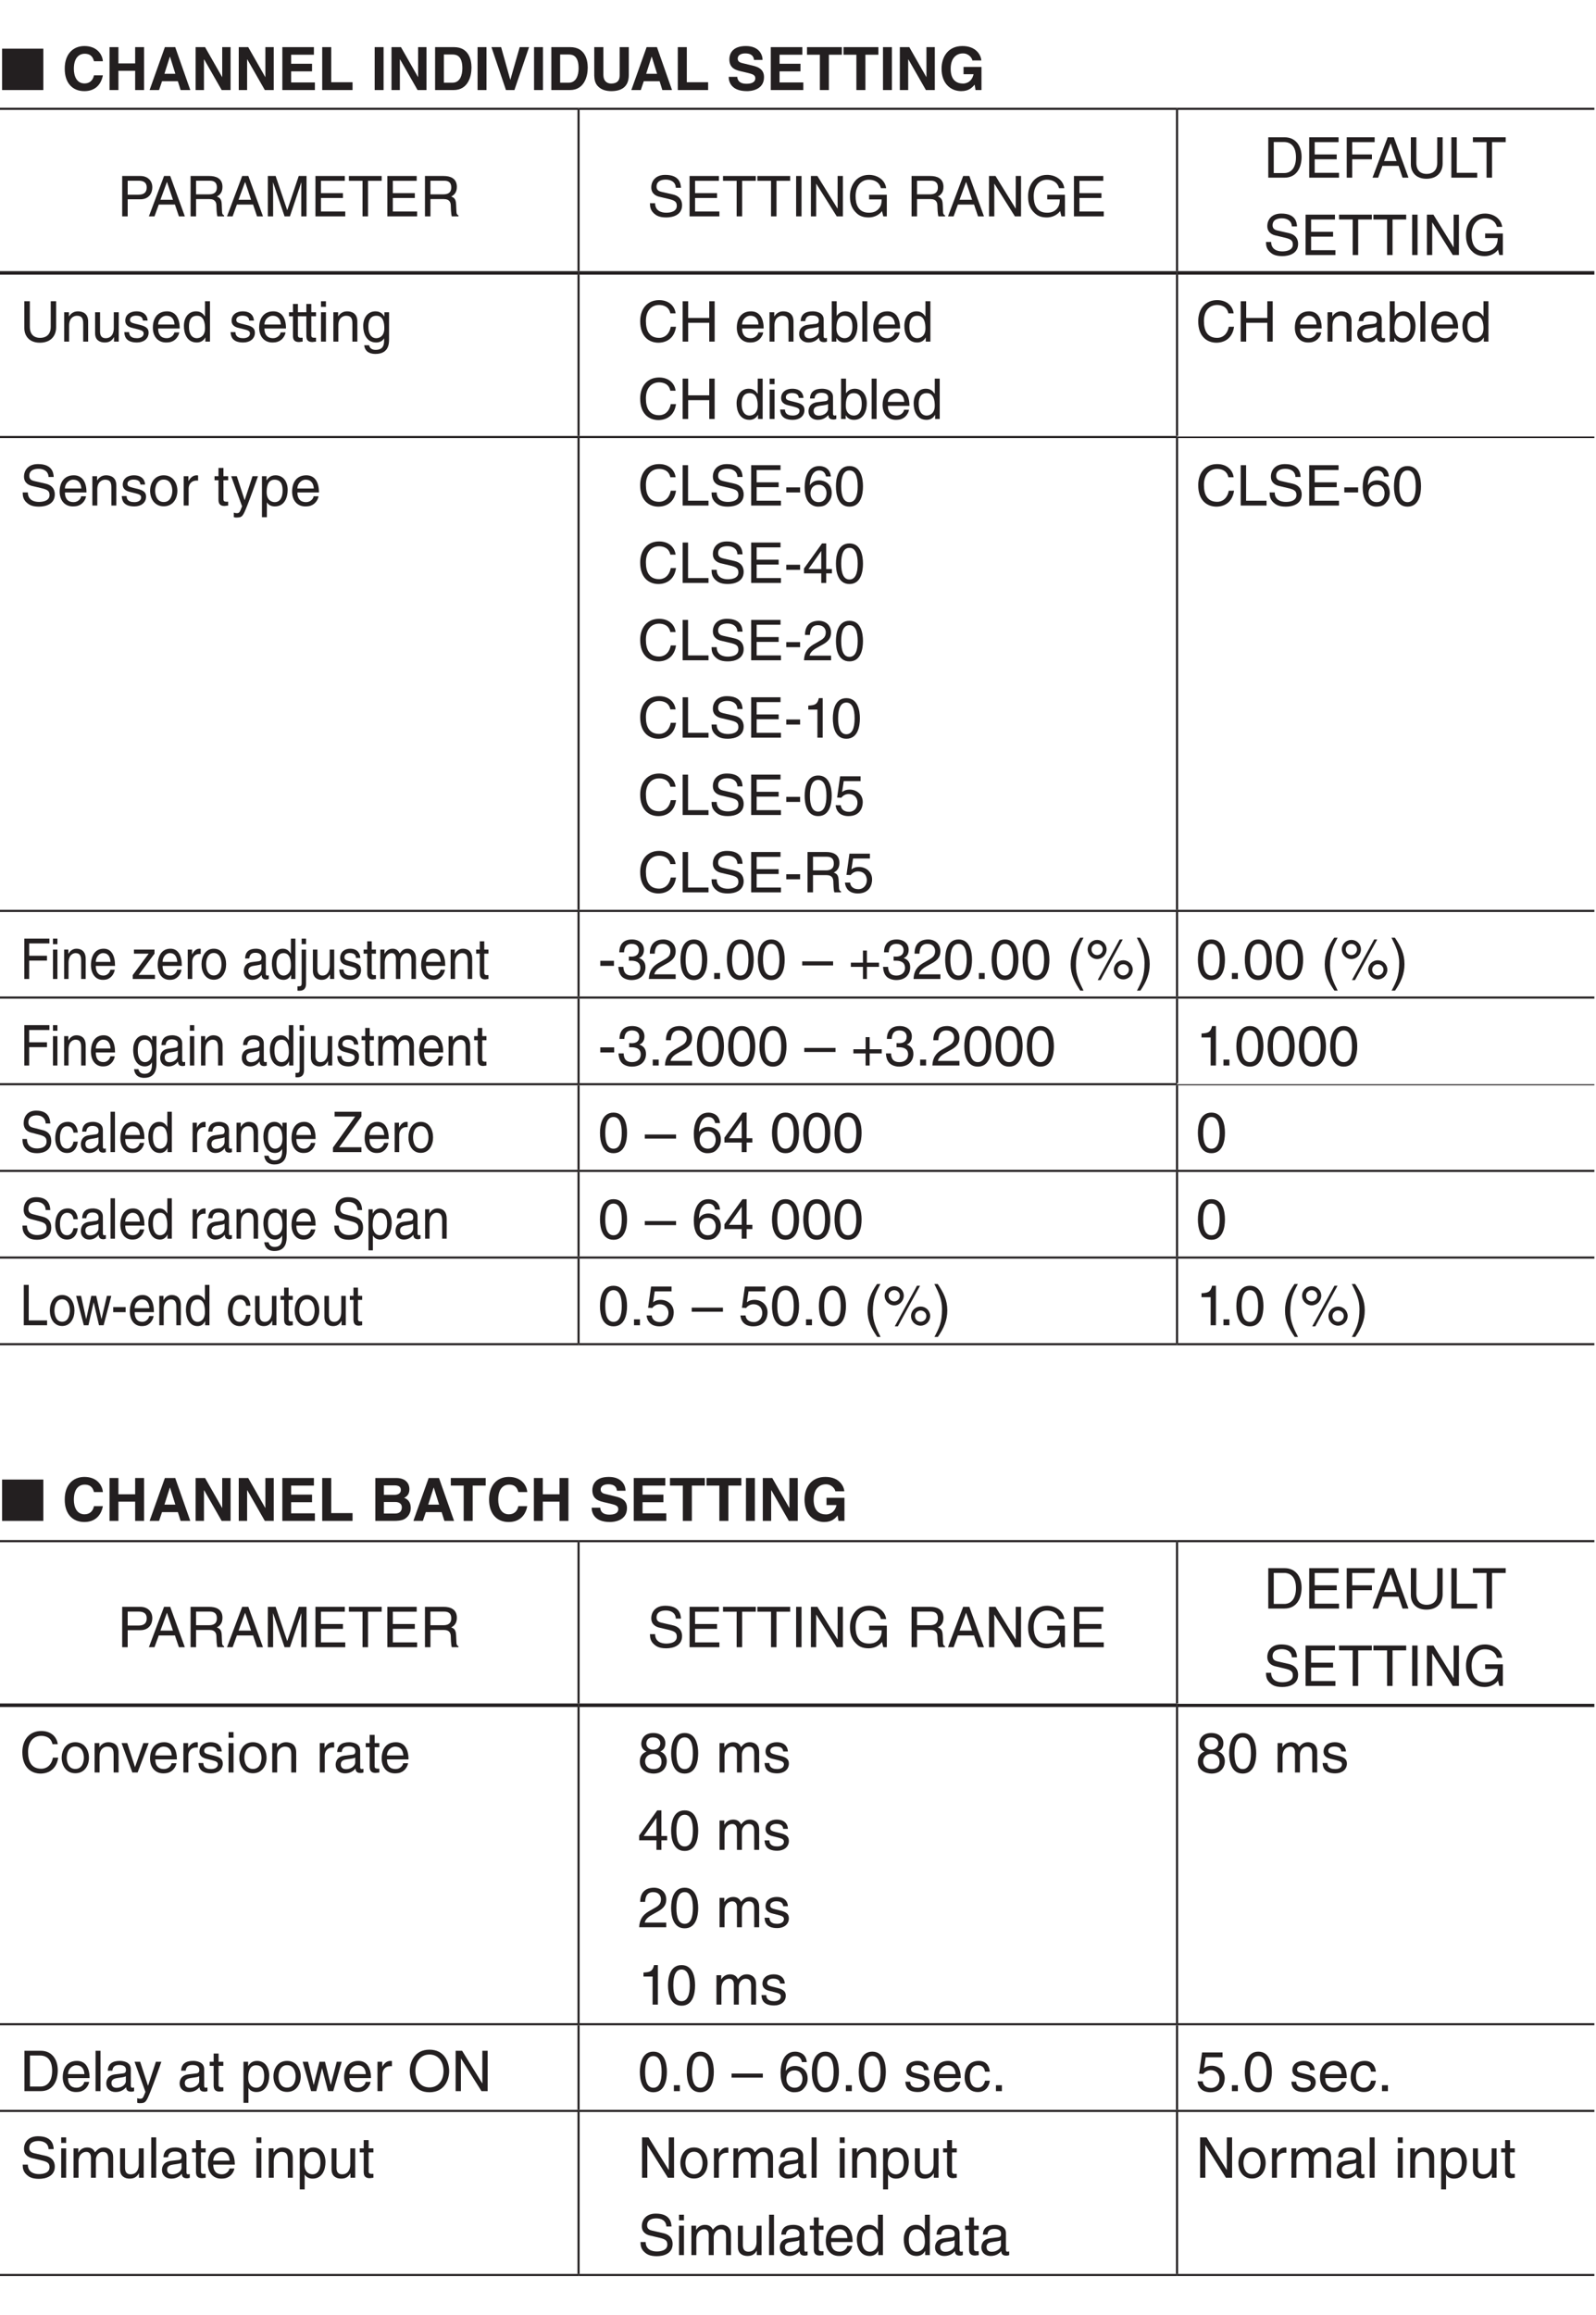 <?xml version="1.0" encoding="UTF-8"?>
<svg xmlns="http://www.w3.org/2000/svg" xmlns:xlink="http://www.w3.org/1999/xlink" width="226.77pt" height="328.82pt" viewBox="0 0 226.77 328.82" version="1.2">
<defs>
<g>
<symbol overflow="visible" id="glyph0-0">
<path style="stroke:none;" d="M 0 0 L 4.234 0 L 4.234 -5.938 L 0 -5.938 Z M 2.125 -3.344 L 0.672 -5.516 L 3.562 -5.516 Z M 2.375 -2.969 L 3.812 -5.141 L 3.812 -0.812 Z M 0.672 -0.422 L 2.125 -2.594 L 3.562 -0.422 Z M 0.422 -5.141 L 1.859 -2.969 L 0.422 -0.812 Z M 0.422 -5.141 "/>
</symbol>
<symbol overflow="visible" id="glyph0-1">
<path style="stroke:none;" d="M 6.156 0 L 6.156 -5.875 L 0.297 -5.875 L 0.297 0 Z M 6.156 0 "/>
</symbol>
<symbol overflow="visible" id="glyph1-0">
<path style="stroke:none;" d="M 0 0 L 4.234 0 L 4.234 -5.938 L 0 -5.938 Z M 2.125 -3.344 L 0.672 -5.516 L 3.562 -5.516 Z M 2.375 -2.969 L 3.812 -5.141 L 3.812 -0.812 Z M 0.672 -0.422 L 2.125 -2.594 L 3.562 -0.422 Z M 0.422 -5.141 L 1.859 -2.969 L 0.422 -0.812 Z M 0.422 -5.141 "/>
</symbol>
<symbol overflow="visible" id="glyph1-1">
<path style="stroke:none;" d=""/>
</symbol>
<symbol overflow="visible" id="glyph1-2">
<path style="stroke:none;" d="M 5.797 -4.094 C 5.734 -5 5 -6.25 3.172 -6.25 C 1.609 -6.25 0.375 -5.172 0.375 -3.031 C 0.375 -0.938 1.531 0.156 3.156 0.156 C 4.688 0.156 5.547 -0.766 5.797 -2.094 L 4.531 -2.094 C 4.375 -1.344 3.891 -0.938 3.188 -0.938 C 2.109 -0.938 1.672 -1.922 1.672 -3.016 C 1.672 -4.75 2.578 -5.156 3.188 -5.156 C 4.234 -5.156 4.422 -4.469 4.531 -4.094 Z M 5.797 -4.094 "/>
</symbol>
<symbol overflow="visible" id="glyph1-3">
<path style="stroke:none;" d="M 4.25 -2.734 L 4.25 0 L 5.516 0 L 5.516 -6.094 L 4.25 -6.094 L 4.25 -3.781 L 1.875 -3.781 L 1.875 -6.094 L 0.609 -6.094 L 0.609 0 L 1.875 0 L 1.875 -2.734 Z M 4.25 -2.734 "/>
</symbol>
<symbol overflow="visible" id="glyph1-4">
<path style="stroke:none;" d="M 1.938 -1.25 L 4.188 -1.25 L 4.578 0 L 5.953 0 L 3.812 -6.094 L 2.344 -6.094 L 0.172 0 L 1.516 0 Z M 3.047 -4.719 L 3.078 -4.719 L 3.828 -2.312 L 2.281 -2.312 Z M 3.047 -4.719 "/>
</symbol>
<symbol overflow="visible" id="glyph1-5">
<path style="stroke:none;" d="M 4.359 -1.844 L 4.344 -1.844 L 1.922 -6.094 L 0.578 -6.094 L 0.578 0 L 1.766 0 L 1.766 -4.344 L 1.797 -4.344 L 4.281 0 L 5.547 0 L 5.547 -6.094 L 4.359 -6.094 Z M 4.359 -1.844 "/>
</symbol>
<symbol overflow="visible" id="glyph1-6">
<path style="stroke:none;" d="M 5.125 -6.094 L 0.641 -6.094 L 0.641 0 L 5.266 0 L 5.266 -1.078 L 1.891 -1.078 L 1.891 -2.656 L 4.859 -2.656 L 4.859 -3.734 L 1.891 -3.734 L 1.891 -5.016 L 5.125 -5.016 Z M 5.125 -6.094 "/>
</symbol>
<symbol overflow="visible" id="glyph1-7">
<path style="stroke:none;" d="M 1.922 -6.094 L 0.641 -6.094 L 0.641 0 L 4.953 0 L 4.953 -1.109 L 1.922 -1.109 Z M 1.922 -6.094 "/>
</symbol>
<symbol overflow="visible" id="glyph1-8">
<path style="stroke:none;" d="M 1.812 -6.094 L 0.547 -6.094 L 0.547 0 L 1.812 0 Z M 1.812 -6.094 "/>
</symbol>
<symbol overflow="visible" id="glyph1-9">
<path style="stroke:none;" d="M 0.641 0 L 3.281 0 C 5.297 0 5.812 -1.891 5.812 -3.188 C 5.812 -4.344 5.391 -6.094 3.328 -6.094 L 0.641 -6.094 Z M 1.891 -5.047 L 3.109 -5.047 C 3.656 -5.047 4.516 -4.891 4.516 -3.094 C 4.516 -2.094 4.172 -1.047 3.125 -1.047 L 1.891 -1.047 Z M 1.891 -5.047 "/>
</symbol>
<symbol overflow="visible" id="glyph1-10">
<path style="stroke:none;" d="M 2.844 -1.469 L 2.828 -1.469 L 1.531 -6.094 L 0.156 -6.094 L 2.219 0 L 3.422 0 L 5.5 -6.094 L 4.172 -6.094 Z M 2.844 -1.469 "/>
</symbol>
<symbol overflow="visible" id="glyph1-11">
<path style="stroke:none;" d="M 5.516 -6.094 L 4.219 -6.094 L 4.219 -2.078 C 4.219 -1.344 3.875 -0.922 3 -0.922 C 2.406 -0.922 1.906 -1.297 1.906 -2.141 L 1.906 -6.094 L 0.609 -6.094 L 0.609 -2.047 C 0.625 -1.438 0.75 -0.953 1.094 -0.578 C 1.625 0.031 2.453 0.156 3.016 0.156 C 4.562 0.156 5.516 -0.531 5.516 -2.125 Z M 5.516 -6.094 "/>
</symbol>
<symbol overflow="visible" id="glyph1-12">
<path style="stroke:none;" d="M 0.328 -1.875 C 0.328 -1.125 0.719 0.156 2.938 0.156 C 3.469 0.156 5.344 0 5.344 -1.828 C 5.344 -2.922 4.578 -3.266 3.734 -3.469 L 2.25 -3.828 C 2 -3.891 1.609 -4 1.609 -4.469 C 1.609 -5.016 2.188 -5.203 2.672 -5.203 C 3.781 -5.203 3.891 -4.562 3.922 -4.281 L 5.141 -4.281 C 5.141 -5.031 4.625 -6.25 2.766 -6.25 C 0.781 -6.25 0.422 -5.062 0.422 -4.375 C 0.422 -3.031 1.375 -2.812 2.359 -2.594 L 3.016 -2.438 C 3.656 -2.281 4.109 -2.156 4.109 -1.688 C 4.109 -1.031 3.438 -0.891 2.844 -0.891 C 1.734 -0.891 1.562 -1.531 1.547 -1.875 Z M 0.328 -1.875 "/>
</symbol>
<symbol overflow="visible" id="glyph1-13">
<path style="stroke:none;" d="M 3.234 -5.016 L 5.078 -5.016 L 5.078 -6.094 L 0.125 -6.094 L 0.125 -5.016 L 1.953 -5.016 L 1.953 0 L 3.234 0 Z M 3.234 -5.016 "/>
</symbol>
<symbol overflow="visible" id="glyph1-14">
<path style="stroke:none;" d="M 3.5 -2.25 L 4.922 -2.25 C 4.656 -1.031 3.719 -0.922 3.438 -0.922 C 2.578 -0.922 1.672 -1.344 1.672 -3.016 C 1.672 -4.578 2.516 -5.203 3.422 -5.203 C 4.312 -5.203 4.75 -4.438 4.75 -4.203 L 6.031 -4.203 C 5.953 -5.047 5.219 -6.25 3.344 -6.25 L 3.328 -6.25 C 1.297 -6.25 0.375 -4.688 0.375 -3.031 C 0.375 -0.891 1.703 0.156 3.172 0.156 C 4.281 0.156 4.75 -0.391 5.078 -0.766 L 5.203 0 L 6.047 0 L 6.047 -3.281 L 3.5 -3.281 Z M 3.5 -2.25 "/>
</symbol>
<symbol overflow="visible" id="glyph1-15">
<path style="stroke:none;" d="M 0.641 0 L 3.219 0 C 4.469 0 4.797 -0.219 5.156 -0.547 C 5.469 -0.859 5.672 -1.328 5.672 -1.812 C 5.672 -2.406 5.484 -3 4.734 -3.281 C 4.984 -3.406 5.484 -3.656 5.484 -4.531 C 5.484 -5.156 5.094 -6.094 3.609 -6.094 L 0.641 -6.094 Z M 1.859 -2.688 L 3.484 -2.688 C 3.938 -2.688 4.406 -2.484 4.406 -1.938 C 4.406 -1.328 4.047 -1.047 3.422 -1.047 L 1.859 -1.047 Z M 1.859 -5.047 L 3.328 -5.047 C 3.906 -5.047 4.266 -4.891 4.266 -4.391 C 4.266 -3.906 3.859 -3.703 3.359 -3.703 L 1.859 -3.703 Z M 1.859 -5.047 "/>
</symbol>
<symbol overflow="visible" id="glyph2-0">
<path style="stroke:none;" d="M 0 0 L 4 0 L 4 -5.594 L 0 -5.594 Z M 2 -3.156 L 0.641 -5.188 L 3.359 -5.188 Z M 2.234 -2.797 L 3.594 -4.828 L 3.594 -0.766 Z M 0.641 -0.406 L 2 -2.438 L 3.359 -0.406 Z M 0.406 -4.828 L 1.75 -2.797 L 0.406 -0.766 Z M 0.406 -4.828 "/>
</symbol>
<symbol overflow="visible" id="glyph2-1">
<path style="stroke:none;" d="M 1.469 -5.062 L 3.031 -5.062 C 3.672 -5.062 4.172 -4.844 4.172 -4.109 C 4.172 -3.344 3.703 -3.078 3 -3.078 L 1.469 -3.078 Z M 1.469 -2.422 L 3.266 -2.422 C 4.516 -2.422 4.969 -3.328 4.969 -4.125 C 4.969 -5.047 4.328 -5.734 3.266 -5.734 L 0.688 -5.734 L 0.688 0 L 1.469 0 Z M 1.469 -2.422 "/>
</symbol>
<symbol overflow="visible" id="glyph2-2">
<path style="stroke:none;" d="M 3.812 -1.672 L 4.375 0 L 5.219 0 L 3.141 -5.734 L 2.266 -5.734 L 0.109 0 L 0.906 0 L 1.516 -1.672 Z M 1.75 -2.359 L 2.672 -4.875 L 2.688 -4.875 L 3.531 -2.359 Z M 1.75 -2.359 "/>
</symbol>
<symbol overflow="visible" id="glyph2-3">
<path style="stroke:none;" d="M 1.484 -2.453 L 3.359 -2.453 C 4.281 -2.453 4.375 -1.906 4.375 -1.438 C 4.375 -1.219 4.406 -0.344 4.516 0 L 5.469 0 L 5.469 -0.125 C 5.219 -0.266 5.188 -0.391 5.172 -0.703 L 5.125 -1.734 C 5.094 -2.531 4.766 -2.688 4.438 -2.812 C 4.812 -3.031 5.234 -3.344 5.234 -4.188 C 5.234 -5.406 4.297 -5.734 3.359 -5.734 L 0.703 -5.734 L 0.703 0 L 1.484 0 Z M 1.484 -5.062 L 3.406 -5.062 C 3.797 -5.062 4.438 -5 4.438 -4.109 C 4.438 -3.266 3.844 -3.125 3.281 -3.125 L 1.484 -3.125 Z M 1.484 -5.062 "/>
</symbol>
<symbol overflow="visible" id="glyph2-4">
<path style="stroke:none;" d="M 6.078 0 L 6.078 -5.734 L 4.969 -5.734 L 3.344 -0.891 L 3.328 -0.891 L 1.688 -5.734 L 0.578 -5.734 L 0.578 0 L 1.328 0 L 1.328 -3.391 C 1.328 -3.547 1.312 -4.281 1.312 -4.812 L 1.328 -4.812 L 2.953 0 L 3.719 0 L 5.328 -4.812 L 5.344 -4.812 C 5.344 -4.281 5.328 -3.547 5.328 -3.391 L 5.328 0 Z M 6.078 0 "/>
</symbol>
<symbol overflow="visible" id="glyph2-5">
<path style="stroke:none;" d="M 4.922 -0.688 L 1.469 -0.688 L 1.469 -2.609 L 4.594 -2.609 L 4.594 -3.297 L 1.469 -3.297 L 1.469 -5.047 L 4.859 -5.047 L 4.859 -5.734 L 0.688 -5.734 L 0.688 0 L 4.922 0 Z M 4.922 -0.688 "/>
</symbol>
<symbol overflow="visible" id="glyph2-6">
<path style="stroke:none;" d="M 0.109 -5.047 L 2.047 -5.047 L 2.047 0 L 2.828 0 L 2.828 -5.047 L 4.766 -5.047 L 4.766 -5.734 L 0.109 -5.734 Z M 0.109 -5.047 "/>
</symbol>
<symbol overflow="visible" id="glyph2-7">
<path style="stroke:none;" d="M 4.797 -4.062 C 4.766 -4.688 4.562 -5.891 2.562 -5.891 C 1.172 -5.891 0.578 -5 0.578 -4.109 C 0.578 -3.109 1.422 -2.844 1.797 -2.766 L 2.984 -2.484 C 3.922 -2.266 4.203 -2.078 4.203 -1.484 C 4.203 -0.656 3.25 -0.516 2.703 -0.516 C 1.969 -0.516 1.125 -0.812 1.125 -1.859 L 0.391 -1.859 C 0.391 -1.312 0.484 -0.844 0.969 -0.406 C 1.234 -0.172 1.641 0.156 2.703 0.156 C 3.688 0.156 4.953 -0.219 4.953 -1.578 C 4.953 -2.484 4.391 -2.938 3.656 -3.109 L 2.016 -3.484 C 1.672 -3.562 1.328 -3.734 1.328 -4.219 C 1.328 -5.094 2.156 -5.219 2.641 -5.219 C 3.297 -5.219 4.031 -4.938 4.062 -4.062 Z M 4.797 -4.062 "/>
</symbol>
<symbol overflow="visible" id="glyph2-8">
<path style="stroke:none;" d="M 1.5 -5.734 L 0.734 -5.734 L 0.734 0 L 1.5 0 Z M 1.5 -5.734 "/>
</symbol>
<symbol overflow="visible" id="glyph2-9">
<path style="stroke:none;" d="M 4.406 -1.109 L 4.391 -1.109 L 1.531 -5.734 L 0.609 -5.734 L 0.609 0 L 1.359 0 L 1.359 -4.625 L 1.375 -4.625 L 4.281 0 L 5.156 0 L 5.156 -5.734 L 4.406 -5.734 Z M 4.406 -1.109 "/>
</symbol>
<symbol overflow="visible" id="glyph2-10">
<path style="stroke:none;" d="M 3.109 -2.406 L 4.891 -2.406 C 4.891 -1.781 4.766 -1.281 4.266 -0.875 C 3.844 -0.547 3.375 -0.516 3.094 -0.516 C 1.562 -0.516 1.188 -1.703 1.188 -2.875 C 1.188 -4.375 2.031 -5.203 3.062 -5.203 C 3.688 -5.203 4.531 -4.984 4.781 -4 L 5.531 -4 C 5.359 -5.281 4.172 -5.891 3.094 -5.891 C 1.234 -5.891 0.391 -4.312 0.391 -2.922 C 0.391 -2.312 0.406 -1.328 1.281 -0.5 C 1.578 -0.203 2.062 0.156 3.047 0.156 C 3.828 0.156 4.547 -0.203 4.938 -0.75 L 5.125 0 L 5.625 0 L 5.625 -3.062 L 3.109 -3.062 Z M 3.109 -2.406 "/>
</symbol>
<symbol overflow="visible" id="glyph2-11">
<path style="stroke:none;" d=""/>
</symbol>
<symbol overflow="visible" id="glyph2-12">
<path style="stroke:none;" d="M 0.641 0 L 2.938 0 C 4.828 0 5.375 -1.656 5.375 -2.953 C 5.375 -4.594 4.469 -5.734 2.969 -5.734 L 0.641 -5.734 Z M 1.422 -5.062 L 2.859 -5.062 C 3.922 -5.062 4.578 -4.344 4.578 -2.891 C 4.578 -1.453 3.922 -0.656 2.922 -0.656 L 1.422 -0.656 Z M 1.422 -5.062 "/>
</symbol>
<symbol overflow="visible" id="glyph2-13">
<path style="stroke:none;" d="M 1.469 -2.609 L 4.266 -2.609 L 4.266 -3.297 L 1.469 -3.297 L 1.469 -5.047 L 4.656 -5.047 L 4.656 -5.734 L 0.688 -5.734 L 0.688 0 L 1.469 0 Z M 1.469 -2.609 "/>
</symbol>
<symbol overflow="visible" id="glyph2-14">
<path style="stroke:none;" d="M 4.375 -5.734 L 4.375 -2.109 C 4.375 -0.859 3.562 -0.531 2.859 -0.531 C 2.156 -0.531 1.406 -0.875 1.406 -2.125 L 1.406 -5.734 L 0.625 -5.734 L 0.625 -1.906 C 0.625 -0.844 1.297 0.156 2.828 0.156 C 4.406 0.156 5.141 -0.844 5.141 -2.016 L 5.141 -5.734 Z M 4.375 -5.734 "/>
</symbol>
<symbol overflow="visible" id="glyph2-15">
<path style="stroke:none;" d="M 1.375 -5.734 L 0.609 -5.734 L 0.609 0 L 4.281 0 L 4.281 -0.688 L 1.375 -0.688 Z M 1.375 -5.734 "/>
</symbol>
<symbol overflow="visible" id="glyph2-16">
<path style="stroke:none;" d="M 3.922 -2.844 C 3.922 -4.031 3.109 -4.297 2.453 -4.297 C 1.734 -4.297 1.344 -3.812 1.203 -3.578 L 1.188 -3.578 L 1.188 -4.172 L 0.516 -4.172 L 0.516 0 L 1.219 0 L 1.219 -2.281 C 1.219 -3.406 1.922 -3.672 2.328 -3.672 C 3.016 -3.672 3.219 -3.297 3.219 -2.578 L 3.219 0 L 3.922 0 Z M 3.922 -2.844 "/>
</symbol>
<symbol overflow="visible" id="glyph2-17">
<path style="stroke:none;" d="M 3.906 0 L 3.906 -4.172 L 3.203 -4.172 L 3.203 -1.875 C 3.203 -1.266 2.938 -0.484 2.047 -0.484 C 1.594 -0.484 1.25 -0.719 1.25 -1.406 L 1.25 -4.172 L 0.547 -4.172 L 0.547 -1.172 C 0.547 -0.172 1.281 0.125 1.906 0.125 C 2.578 0.125 2.938 -0.141 3.219 -0.625 L 3.234 -0.609 L 3.234 0 Z M 3.906 0 "/>
</symbol>
<symbol overflow="visible" id="glyph2-18">
<path style="stroke:none;" d="M 3.562 -2.984 C 3.562 -3.188 3.469 -4.297 1.969 -4.297 C 1.156 -4.297 0.391 -3.875 0.391 -2.969 C 0.391 -2.391 0.781 -2.094 1.359 -1.953 L 2.172 -1.75 C 2.766 -1.594 3 -1.484 3 -1.156 C 3 -0.688 2.547 -0.484 2.047 -0.484 C 1.047 -0.484 0.953 -1.016 0.938 -1.344 L 0.25 -1.344 C 0.281 -0.844 0.406 0.125 2.047 0.125 C 3 0.125 3.703 -0.406 3.703 -1.266 C 3.703 -1.828 3.406 -2.141 2.531 -2.359 L 1.828 -2.531 C 1.281 -2.672 1.062 -2.75 1.062 -3.094 C 1.062 -3.609 1.688 -3.688 1.906 -3.688 C 2.781 -3.688 2.875 -3.25 2.891 -2.984 Z M 3.562 -2.984 "/>
</symbol>
<symbol overflow="visible" id="glyph2-19">
<path style="stroke:none;" d="M 3.359 -1.312 C 3.344 -1 2.953 -0.484 2.281 -0.484 C 1.484 -0.484 1.062 -0.984 1.062 -1.859 L 4.125 -1.859 C 4.125 -3.344 3.531 -4.297 2.328 -4.297 C 0.938 -4.297 0.312 -3.266 0.312 -1.969 C 0.312 -0.766 1.016 0.125 2.188 0.125 C 2.859 0.125 3.125 -0.047 3.328 -0.172 C 3.844 -0.516 4.047 -1.109 4.062 -1.312 Z M 1.062 -2.422 C 1.062 -3.062 1.578 -3.672 2.234 -3.672 C 3.078 -3.672 3.359 -3.062 3.391 -2.422 Z M 1.062 -2.422 "/>
</symbol>
<symbol overflow="visible" id="glyph2-20">
<path style="stroke:none;" d="M 3.984 -5.734 L 3.281 -5.734 L 3.281 -3.641 L 3.266 -3.578 C 3.094 -3.828 2.781 -4.297 2.016 -4.297 C 0.906 -4.297 0.281 -3.391 0.281 -2.219 C 0.281 -1.219 0.688 0.125 2.109 0.125 C 2.516 0.125 3 -0.016 3.312 -0.578 L 3.328 -0.578 L 3.328 0 L 3.984 0 Z M 1 -2.094 C 1 -2.641 1.062 -3.672 2.141 -3.672 C 3.156 -3.672 3.281 -2.578 3.281 -1.891 C 3.281 -0.781 2.578 -0.484 2.125 -0.484 C 1.359 -0.484 1 -1.188 1 -2.094 Z M 1 -2.094 "/>
</symbol>
<symbol overflow="visible" id="glyph2-21">
<path style="stroke:none;" d="M 2.047 -3.594 L 2.047 -4.172 L 1.375 -4.172 L 1.375 -5.344 L 0.672 -5.344 L 0.672 -4.172 L 0.109 -4.172 L 0.109 -3.594 L 0.672 -3.594 L 0.672 -0.844 C 0.672 -0.328 0.828 0.062 1.531 0.062 C 1.594 0.062 1.797 0.031 2.047 0 L 2.047 -0.547 L 1.797 -0.547 C 1.656 -0.547 1.375 -0.547 1.375 -0.875 L 1.375 -3.594 Z M 2.047 -3.594 "/>
</symbol>
<symbol overflow="visible" id="glyph2-22">
<path style="stroke:none;" d="M 1.234 -4.172 L 0.531 -4.172 L 0.531 0 L 1.234 0 Z M 1.234 -4.938 L 1.234 -5.734 L 0.531 -5.734 L 0.531 -4.938 Z M 1.234 -4.938 "/>
</symbol>
<symbol overflow="visible" id="glyph2-23">
<path style="stroke:none;" d="M 1.047 -2.094 C 1.047 -2.641 1.109 -3.672 2.188 -3.672 C 3.203 -3.672 3.312 -2.578 3.312 -1.891 C 3.312 -0.781 2.625 -0.484 2.172 -0.484 C 1.406 -0.484 1.047 -1.188 1.047 -2.094 Z M 3.984 -4.172 L 3.328 -4.172 L 3.328 -3.578 L 3.312 -3.578 C 3.141 -3.828 2.812 -4.297 2.062 -4.297 C 0.953 -4.297 0.312 -3.391 0.312 -2.219 C 0.312 -1.219 0.734 0.125 2.156 0.125 C 2.719 0.125 3.078 -0.141 3.266 -0.438 L 3.266 -0.469 L 3.281 -0.469 L 3.281 -0.297 C 3.281 0.203 3.312 1.172 2.094 1.172 C 1.922 1.172 1.281 1.172 1.156 0.516 L 0.453 0.516 C 0.578 1.625 1.547 1.75 2.047 1.75 C 3.969 1.75 3.984 0.25 3.984 -0.344 Z M 3.984 -4.172 "/>
</symbol>
<symbol overflow="visible" id="glyph2-24">
<path style="stroke:none;" d="M 5.375 -4.016 C 5.266 -4.969 4.5 -5.891 3.031 -5.891 C 1.359 -5.891 0.344 -4.656 0.344 -2.891 C 0.344 -0.688 1.625 0.156 2.938 0.156 C 3.359 0.156 5.125 0.062 5.438 -2.109 L 4.688 -2.109 C 4.422 -0.781 3.547 -0.531 3.047 -0.531 C 1.625 -0.531 1.156 -1.578 1.156 -2.922 C 1.156 -4.438 1.984 -5.203 3.031 -5.203 C 3.578 -5.203 4.422 -5.016 4.625 -4.016 Z M 5.375 -4.016 "/>
</symbol>
<symbol overflow="visible" id="glyph2-25">
<path style="stroke:none;" d="M 4.391 -3.359 L 1.391 -3.359 L 1.391 -5.734 L 0.609 -5.734 L 0.609 0 L 1.391 0 L 1.391 -2.672 L 4.391 -2.672 L 4.391 0 L 5.156 0 L 5.156 -5.734 L 4.391 -5.734 Z M 4.391 -3.359 "/>
</symbol>
<symbol overflow="visible" id="glyph2-26">
<path style="stroke:none;" d="M 1.141 -2.906 C 1.188 -3.219 1.297 -3.719 2.094 -3.719 C 2.766 -3.719 3.078 -3.469 3.078 -3.031 C 3.078 -2.625 2.875 -2.562 2.719 -2.531 L 1.562 -2.391 C 0.391 -2.25 0.281 -1.438 0.281 -1.078 C 0.281 -0.375 0.828 0.125 1.594 0.125 C 2.406 0.125 2.828 -0.266 3.109 -0.562 C 3.125 -0.234 3.219 0.078 3.844 0.078 C 4.016 0.078 4.109 0.031 4.234 0 L 4.234 -0.516 C 4.156 -0.5 4.062 -0.484 4 -0.484 C 3.859 -0.484 3.766 -0.547 3.766 -0.734 L 3.766 -3.125 C 3.766 -4.203 2.562 -4.297 2.219 -4.297 C 1.188 -4.297 0.531 -3.906 0.5 -2.906 Z M 3.062 -1.438 C 3.062 -0.891 2.422 -0.469 1.766 -0.469 C 1.25 -0.469 1.016 -0.734 1.016 -1.188 C 1.016 -1.719 1.562 -1.828 1.906 -1.875 C 2.781 -1.984 2.953 -2.047 3.062 -2.125 Z M 3.062 -1.438 "/>
</symbol>
<symbol overflow="visible" id="glyph2-27">
<path style="stroke:none;" d="M 1.125 0 L 1.125 -0.516 L 1.141 -0.516 C 1.281 -0.281 1.578 0.125 2.297 0.125 C 3.719 0.125 4.125 -1.219 4.125 -2.219 C 4.125 -3.391 3.5 -4.297 2.391 -4.297 C 1.906 -4.281 1.484 -4.094 1.188 -3.656 L 1.172 -3.656 L 1.172 -5.734 L 0.469 -5.734 L 0.469 0 Z M 3.406 -2.094 C 3.406 -1.188 3.047 -0.484 2.281 -0.484 C 1.828 -0.484 1.141 -0.781 1.141 -1.891 C 1.141 -2.578 1.25 -3.672 2.266 -3.672 C 3.344 -3.672 3.406 -2.641 3.406 -2.094 Z M 3.406 -2.094 "/>
</symbol>
<symbol overflow="visible" id="glyph2-28">
<path style="stroke:none;" d="M 1.234 -5.734 L 0.531 -5.734 L 0.531 0 L 1.234 0 Z M 1.234 -5.734 "/>
</symbol>
<symbol overflow="visible" id="glyph2-29">
<path style="stroke:none;" d="M 0.281 -2.094 C 0.281 -1.016 0.891 0.109 2.219 0.109 C 3.547 0.109 4.156 -1.016 4.156 -2.094 C 4.156 -3.172 3.547 -4.297 2.219 -4.297 C 0.891 -4.297 0.281 -3.172 0.281 -2.094 Z M 1 -2.094 C 1 -2.656 1.219 -3.688 2.219 -3.688 C 3.219 -3.688 3.438 -2.656 3.438 -2.094 C 3.438 -1.531 3.219 -0.5 2.219 -0.5 C 1.219 -0.5 1 -1.531 1 -2.094 Z M 1 -2.094 "/>
</symbol>
<symbol overflow="visible" id="glyph2-30">
<path style="stroke:none;" d="M 1.312 -2.422 C 1.312 -3.031 1.734 -3.547 2.391 -3.547 L 2.656 -3.547 L 2.656 -4.266 C 2.594 -4.281 2.562 -4.297 2.469 -4.297 C 1.938 -4.297 1.578 -3.969 1.297 -3.484 L 1.281 -3.484 L 1.281 -4.172 L 0.609 -4.172 L 0.609 0 L 1.312 0 Z M 1.312 -2.422 "/>
</symbol>
<symbol overflow="visible" id="glyph2-31">
<path style="stroke:none;" d="M 2.016 -0.781 L 2 -0.781 L 0.891 -4.172 L 0.094 -4.172 L 1.641 0.109 C 1.297 0.969 1.266 1.078 0.891 1.078 C 0.703 1.078 0.562 1.031 0.469 1 L 0.469 1.641 C 0.578 1.672 0.656 1.703 0.766 1.703 C 1.672 1.703 1.734 1.609 2.406 -0.078 C 2.938 -1.438 3.422 -2.812 3.906 -4.172 L 3.125 -4.172 Z M 2.016 -0.781 "/>
</symbol>
<symbol overflow="visible" id="glyph2-32">
<path style="stroke:none;" d="M 1.141 -1.891 C 1.141 -2.578 1.25 -3.672 2.266 -3.672 C 3.344 -3.672 3.406 -2.641 3.406 -2.094 C 3.406 -1.188 3.047 -0.484 2.281 -0.484 C 1.828 -0.484 1.141 -0.781 1.141 -1.891 Z M 0.469 1.656 L 1.172 1.656 L 1.172 -0.438 L 1.188 -0.438 C 1.359 -0.141 1.734 0.125 2.297 0.125 C 3.719 0.125 4.125 -1.219 4.125 -2.219 C 4.125 -3.391 3.5 -4.297 2.391 -4.297 C 1.625 -4.297 1.312 -3.828 1.141 -3.578 L 1.125 -3.578 L 1.125 -4.172 L 0.469 -4.172 Z M 0.469 1.656 "/>
</symbol>
<symbol overflow="visible" id="glyph2-33">
<path style="stroke:none;" d="M 2.312 -2.578 L 0.344 -2.578 L 0.344 -1.859 L 2.312 -1.859 Z M 2.312 -2.578 "/>
</symbol>
<symbol overflow="visible" id="glyph2-34">
<path style="stroke:none;" d="M 4.016 -4.125 C 3.938 -5.266 3.031 -5.609 2.375 -5.609 C 0.703 -5.609 0.297 -3.844 0.297 -2.609 C 0.297 -1.875 0.406 -1.188 0.734 -0.656 C 1.141 -0.047 1.75 0.156 2.188 0.156 C 2.969 0.156 3.312 -0.062 3.594 -0.391 C 3.984 -0.812 4.141 -1.219 4.141 -1.797 C 4.141 -3.141 3.062 -3.578 2.375 -3.578 C 1.609 -3.578 1.219 -3.188 1.047 -2.891 L 1.031 -2.906 C 1.031 -3.5 1.266 -4.984 2.359 -4.984 C 2.969 -4.984 3.234 -4.609 3.328 -4.125 Z M 1.125 -1.719 C 1.125 -2.391 1.5 -2.953 2.281 -2.953 C 3.141 -2.953 3.406 -2.266 3.406 -1.766 C 3.406 -1 2.984 -0.484 2.312 -0.484 C 1.484 -0.484 1.125 -1.125 1.125 -1.719 Z M 1.125 -1.719 "/>
</symbol>
<symbol overflow="visible" id="glyph2-35">
<path style="stroke:none;" d="M 3.391 -2.734 C 3.391 -1.328 3.031 -0.484 2.219 -0.484 C 1.406 -0.484 1.047 -1.328 1.047 -2.734 C 1.047 -4.141 1.406 -4.984 2.219 -4.984 C 3.031 -4.984 3.391 -4.141 3.391 -2.734 Z M 4.141 -2.734 C 4.141 -3.891 3.828 -5.609 2.219 -5.609 C 0.609 -5.609 0.297 -3.891 0.297 -2.734 C 0.297 -1.562 0.609 0.156 2.219 0.156 C 3.828 0.156 4.141 -1.562 4.141 -2.734 Z M 4.141 -2.734 "/>
</symbol>
<symbol overflow="visible" id="glyph2-36">
<path style="stroke:none;" d="M 4.172 -1.359 L 4.172 -1.969 L 3.359 -1.969 L 3.359 -5.609 L 2.766 -5.609 L 0.203 -2.047 L 0.203 -1.359 L 2.656 -1.359 L 2.656 0 L 3.359 0 L 3.359 -1.359 Z M 2.641 -4.516 L 2.656 -4.516 L 2.656 -1.969 L 0.844 -1.969 Z M 2.641 -4.516 "/>
</symbol>
<symbol overflow="visible" id="glyph2-37">
<path style="stroke:none;" d="M 1.047 -3.594 C 1.078 -4 1.125 -4.984 2.188 -4.984 C 3.016 -4.984 3.297 -4.422 3.297 -3.969 C 3.297 -3.234 2.859 -3 2.266 -2.656 L 1.531 -2.234 C 0.781 -1.781 0.25 -1.172 0.203 0 L 4.047 0 L 4.047 -0.656 L 1 -0.656 C 1.031 -0.875 1.203 -1.312 1.969 -1.734 L 2.547 -2.062 C 3.391 -2.5 4.047 -2.938 4.047 -3.938 C 4.047 -4.984 3.266 -5.609 2.297 -5.609 C 1.688 -5.609 0.344 -5.422 0.344 -3.594 Z M 1.047 -3.594 "/>
</symbol>
<symbol overflow="visible" id="glyph2-38">
<path style="stroke:none;" d="M 2.859 -5.609 L 2.312 -5.609 C 2.094 -4.688 1.719 -4.609 0.812 -4.547 L 0.812 -3.984 L 2.109 -3.984 L 2.109 0 L 2.859 0 Z M 2.859 -5.609 "/>
</symbol>
<symbol overflow="visible" id="glyph2-39">
<path style="stroke:none;" d="M 1.406 -4.812 L 3.797 -4.812 L 3.797 -5.5 L 0.891 -5.5 L 0.469 -2.484 L 1.062 -2.453 C 1.328 -2.797 1.703 -2.984 2.109 -2.984 C 2.797 -2.984 3.359 -2.547 3.359 -1.734 C 3.359 -1.031 2.891 -0.453 2.172 -0.453 C 1.547 -0.453 1.047 -0.75 0.984 -1.391 L 0.25 -1.391 C 0.391 -0.141 1.328 0.156 2.062 0.156 C 3.828 0.156 4.109 -1.203 4.109 -1.828 C 4.109 -2.984 3.172 -3.609 2.266 -3.609 C 1.75 -3.609 1.406 -3.453 1.172 -3.266 Z M 1.406 -4.812 "/>
</symbol>
<symbol overflow="visible" id="glyph2-40">
<path style="stroke:none;" d="M 1.531 -0.844 L 0.688 -0.844 L 0.688 0 L 1.531 0 Z M 1.531 -0.844 "/>
</symbol>
<symbol overflow="visible" id="glyph2-41">
<path style="stroke:none;" d="M 1.891 -5.859 C 1.031 -4.625 0.547 -3.484 0.547 -2.078 C 0.547 -0.594 1.078 0.406 1.922 1.656 L 2.391 1.656 C 1.75 0.406 1.297 -0.578 1.297 -1.891 C 1.297 -3.812 1.703 -4.578 2.375 -5.859 Z M 1.891 -5.859 "/>
</symbol>
<symbol overflow="visible" id="glyph2-42">
<path style="stroke:none;" d="M 0.312 -4.203 C 0.312 -3.438 0.922 -2.828 1.672 -2.828 C 2.422 -2.828 3.031 -3.453 3.031 -4.203 C 3.031 -4.953 2.422 -5.547 1.672 -5.547 C 0.922 -5.547 0.312 -4.953 0.312 -4.203 Z M 0.875 -4.203 C 0.875 -4.625 1.219 -4.984 1.672 -4.984 C 2.109 -4.984 2.469 -4.641 2.469 -4.203 C 2.469 -3.766 2.125 -3.391 1.672 -3.391 C 1.25 -3.391 0.875 -3.703 0.875 -4.203 Z M 4.062 -1.312 C 4.062 -0.547 4.672 0.062 5.422 0.062 C 6.188 0.062 6.781 -0.562 6.781 -1.312 C 6.781 -2.062 6.172 -2.656 5.422 -2.656 C 4.672 -2.656 4.062 -2.062 4.062 -1.312 Z M 4.625 -1.312 C 4.625 -1.734 4.969 -2.094 5.422 -2.094 C 5.875 -2.094 6.234 -1.75 6.234 -1.312 C 6.234 -0.875 5.891 -0.5 5.422 -0.5 C 5 -0.5 4.625 -0.812 4.625 -1.312 Z M 5.344 -5.609 L 4.906 -5.609 L 1.75 0.156 L 2.188 0.156 Z M 5.344 -5.609 "/>
</symbol>
<symbol overflow="visible" id="glyph2-43">
<path style="stroke:none;" d="M 0.766 1.656 C 1.625 0.422 2.109 -0.703 2.109 -2.109 C 2.109 -3.609 1.578 -4.609 0.75 -5.859 L 0.266 -5.859 C 0.906 -4.594 1.359 -3.625 1.359 -2.312 C 1.359 -0.391 0.953 0.375 0.281 1.656 Z M 0.766 1.656 "/>
</symbol>
<symbol overflow="visible" id="glyph2-44">
<path style="stroke:none;" d="M 1.781 -2.594 C 1.891 -2.594 2 -2.594 2.109 -2.594 C 2.594 -2.594 3.422 -2.5 3.422 -1.562 C 3.422 -0.922 2.922 -0.484 2.203 -0.484 C 1.156 -0.484 1.016 -1.188 1 -1.719 L 0.266 -1.719 C 0.312 -1.062 0.484 -0.422 1.109 -0.094 C 1.375 0.047 1.734 0.156 2.141 0.156 C 3.578 0.156 4.172 -0.734 4.172 -1.656 C 4.172 -2.406 3.781 -2.781 3.234 -2.969 L 3.234 -2.984 C 3.531 -3.078 3.953 -3.422 3.953 -4.141 C 3.953 -4.984 3.312 -5.609 2.219 -5.609 C 0.75 -5.609 0.406 -4.594 0.406 -3.781 L 1.094 -3.781 C 1.125 -4.172 1.188 -4.984 2.188 -4.984 C 3.031 -4.984 3.219 -4.438 3.219 -4.094 C 3.219 -3.391 2.703 -3.172 2.156 -3.172 C 2.031 -3.172 1.906 -3.188 1.781 -3.188 Z M 1.781 -2.594 "/>
</symbol>
<symbol overflow="visible" id="glyph2-45">
<path style="stroke:none;" d="M 4.438 -2.5 L 0 -2.5 L 0 -1.922 L 4.438 -1.922 Z M 4.438 -2.5 "/>
</symbol>
<symbol overflow="visible" id="glyph2-46">
<path style="stroke:none;" d="M 2.047 -2.312 L 0.312 -2.312 L 0.312 -1.719 L 2.047 -1.719 L 2.047 0 L 2.625 0 L 2.625 -1.719 L 4.344 -1.719 L 4.344 -2.312 L 2.625 -2.312 L 2.625 -4.031 L 2.047 -4.031 Z M 2.047 -2.312 "/>
</symbol>
<symbol overflow="visible" id="glyph2-47">
<path style="stroke:none;" d="M 1.984 -0.781 L 1.969 -0.781 L 0.875 -4.172 L 0.062 -4.172 L 1.594 0 L 2.344 0 L 3.922 -4.172 L 3.156 -4.172 Z M 1.984 -0.781 "/>
</symbol>
<symbol overflow="visible" id="glyph2-48">
<path style="stroke:none;" d="M 3.922 -4.172 C 3.922 -4.828 3.438 -5.609 2.203 -5.609 C 0.859 -5.609 0.5 -4.656 0.5 -4.078 C 0.5 -3.547 0.781 -3.156 1.25 -2.984 C 0.656 -2.734 0.297 -2.297 0.297 -1.609 C 0.297 -1.344 0.297 -0.734 0.875 -0.281 C 1.328 0.078 1.922 0.156 2.234 0.156 C 3.547 0.156 4.125 -0.719 4.125 -1.625 C 4.125 -2.047 3.969 -2.672 3.203 -2.984 C 3.453 -3.109 3.922 -3.359 3.922 -4.172 Z M 2.219 -2.641 C 2.844 -2.641 3.375 -2.297 3.375 -1.547 C 3.375 -0.656 2.766 -0.484 2.25 -0.484 C 1.281 -0.484 1.047 -1.156 1.047 -1.594 C 1.047 -2.109 1.422 -2.641 2.219 -2.641 Z M 2.203 -3.234 C 1.688 -3.234 1.219 -3.562 1.219 -4.109 C 1.219 -4.469 1.406 -4.984 2.156 -4.984 C 2.984 -4.984 3.203 -4.484 3.203 -4.141 C 3.203 -3.641 2.812 -3.234 2.203 -3.234 Z M 2.203 -3.234 "/>
</symbol>
<symbol overflow="visible" id="glyph2-49">
<path style="stroke:none;" d="M 0.516 0 L 1.219 0 L 1.219 -2.281 C 1.219 -3.406 1.922 -3.672 2.328 -3.672 C 2.844 -3.672 2.984 -3.234 2.984 -2.891 L 2.984 0 L 3.688 0 L 3.688 -2.547 C 3.688 -3.109 4.078 -3.672 4.656 -3.672 C 5.266 -3.672 5.438 -3.281 5.438 -2.703 L 5.438 0 L 6.141 0 L 6.141 -2.891 C 6.141 -4.062 5.297 -4.297 4.844 -4.297 C 4.203 -4.297 3.922 -4.016 3.562 -3.609 C 3.453 -3.844 3.203 -4.297 2.453 -4.297 C 1.703 -4.297 1.344 -3.812 1.203 -3.578 L 1.188 -3.578 L 1.188 -4.172 L 0.516 -4.172 Z M 0.516 0 "/>
</symbol>
<symbol overflow="visible" id="glyph2-50">
<path style="stroke:none;" d="M 2.859 -3.234 L 2.875 -3.234 L 3.719 0 L 4.453 0 L 5.656 -4.172 L 4.953 -4.172 L 4.109 -0.891 L 4.094 -0.891 L 3.281 -4.172 L 2.5 -4.172 L 1.688 -0.891 L 1.672 -0.891 L 0.875 -4.172 L 0.109 -4.172 L 1.312 0 L 2.047 0 Z M 2.859 -3.234 "/>
</symbol>
<symbol overflow="visible" id="glyph2-51">
<path style="stroke:none;" d="M 5.109 -2.859 C 5.109 -1.516 4.344 -0.531 3.109 -0.531 C 1.859 -0.531 1.109 -1.516 1.109 -2.859 C 1.109 -4.219 1.859 -5.203 3.109 -5.203 C 4.344 -5.203 5.109 -4.219 5.109 -2.859 Z M 5.906 -2.859 C 5.906 -4.109 5.25 -5.891 3.109 -5.891 C 0.969 -5.891 0.312 -4.109 0.312 -2.859 C 0.312 -1.625 0.969 0.156 3.109 0.156 C 5.25 0.156 5.906 -1.625 5.906 -2.859 Z M 5.906 -2.859 "/>
</symbol>
<symbol overflow="visible" id="glyph2-52">
<path style="stroke:none;" d="M 3.812 -2.766 C 3.75 -3.5 3.344 -4.297 2.25 -4.297 C 0.859 -4.297 0.234 -3.266 0.234 -1.969 C 0.234 -0.766 0.938 0.125 2.109 0.125 C 3.328 0.125 3.734 -0.812 3.812 -1.484 L 3.125 -1.484 C 3.016 -0.844 2.609 -0.484 2.125 -0.484 C 1.172 -0.484 0.984 -1.375 0.984 -2.094 C 0.984 -2.828 1.266 -3.672 2.141 -3.672 C 2.734 -3.672 3.047 -3.328 3.125 -2.766 Z M 3.812 -2.766 "/>
</symbol>
<symbol overflow="visible" id="glyph3-0">
<path style="stroke:none;" d="M 0 0 L 3.594 0 L 3.594 -5.594 L 0 -5.594 Z M 1.797 -3.156 L 0.578 -5.188 L 3.016 -5.188 Z M 2.016 -2.797 L 3.234 -4.828 L 3.234 -0.766 Z M 0.578 -0.406 L 1.797 -2.438 L 3.016 -0.406 Z M 0.359 -4.828 L 1.578 -2.797 L 0.359 -0.766 Z M 0.359 -4.828 "/>
</symbol>
<symbol overflow="visible" id="glyph3-1">
<path style="stroke:none;" d="M 1.312 -2.609 L 3.844 -2.609 L 3.844 -3.297 L 1.312 -3.297 L 1.312 -5.047 L 4.188 -5.047 L 4.188 -5.734 L 0.625 -5.734 L 0.625 0 L 1.312 0 Z M 1.312 -2.609 "/>
</symbol>
<symbol overflow="visible" id="glyph3-2">
<path style="stroke:none;" d="M 1.109 -4.172 L 0.484 -4.172 L 0.484 0 L 1.109 0 Z M 1.109 -4.938 L 1.109 -5.734 L 0.484 -5.734 L 0.484 -4.938 Z M 1.109 -4.938 "/>
</symbol>
<symbol overflow="visible" id="glyph3-3">
<path style="stroke:none;" d="M 3.531 -2.844 C 3.531 -4.031 2.797 -4.297 2.219 -4.297 C 1.562 -4.297 1.219 -3.812 1.078 -3.578 L 1.062 -3.578 L 1.062 -4.172 L 0.469 -4.172 L 0.469 0 L 1.094 0 L 1.094 -2.281 C 1.094 -3.406 1.734 -3.672 2.094 -3.672 C 2.703 -3.672 2.891 -3.297 2.891 -2.578 L 2.891 0 L 3.531 0 Z M 3.531 -2.844 "/>
</symbol>
<symbol overflow="visible" id="glyph3-4">
<path style="stroke:none;" d="M 3.031 -1.312 C 3 -1 2.656 -0.484 2.062 -0.484 C 1.328 -0.484 0.969 -0.984 0.969 -1.859 L 3.703 -1.859 C 3.703 -3.344 3.172 -4.297 2.094 -4.297 C 0.844 -4.297 0.281 -3.266 0.281 -1.969 C 0.281 -0.766 0.906 0.125 1.969 0.125 C 2.578 0.125 2.812 -0.047 2.984 -0.172 C 3.469 -0.516 3.641 -1.109 3.656 -1.312 Z M 0.969 -2.422 C 0.969 -3.062 1.422 -3.672 2 -3.672 C 2.781 -3.672 3.016 -3.062 3.062 -2.422 Z M 0.969 -2.422 "/>
</symbol>
<symbol overflow="visible" id="glyph3-5">
<path style="stroke:none;" d=""/>
</symbol>
<symbol overflow="visible" id="glyph3-6">
<path style="stroke:none;" d="M 3.312 -3.594 L 3.312 -4.172 L 0.391 -4.172 L 0.391 -3.594 L 2.484 -3.594 L 0.219 -0.547 L 0.219 0 L 3.375 0 L 3.375 -0.578 L 1.062 -0.578 Z M 3.312 -3.594 "/>
</symbol>
<symbol overflow="visible" id="glyph3-7">
<path style="stroke:none;" d="M 1.188 -2.422 C 1.188 -3.031 1.562 -3.547 2.156 -3.547 L 2.391 -3.547 L 2.391 -4.266 C 2.344 -4.281 2.297 -4.297 2.219 -4.297 C 1.75 -4.297 1.422 -3.969 1.172 -3.484 L 1.156 -3.484 L 1.156 -4.172 L 0.547 -4.172 L 0.547 0 L 1.188 0 Z M 1.188 -2.422 "/>
</symbol>
<symbol overflow="visible" id="glyph3-8">
<path style="stroke:none;" d="M 0.25 -2.094 C 0.25 -1.016 0.797 0.109 2 0.109 C 3.203 0.109 3.75 -1.016 3.75 -2.094 C 3.75 -3.172 3.203 -4.297 2 -4.297 C 0.797 -4.297 0.25 -3.172 0.25 -2.094 Z M 0.906 -2.094 C 0.906 -2.656 1.094 -3.688 2 -3.688 C 2.906 -3.688 3.094 -2.656 3.094 -2.094 C 3.094 -1.531 2.906 -0.5 2 -0.5 C 1.094 -0.5 0.906 -1.531 0.906 -2.094 Z M 0.906 -2.094 "/>
</symbol>
<symbol overflow="visible" id="glyph3-9">
<path style="stroke:none;" d="M 1.031 -2.906 C 1.078 -3.219 1.172 -3.719 1.891 -3.719 C 2.484 -3.719 2.781 -3.469 2.781 -3.031 C 2.781 -2.625 2.594 -2.562 2.438 -2.531 L 1.406 -2.391 C 0.359 -2.25 0.266 -1.438 0.266 -1.078 C 0.266 -0.375 0.75 0.125 1.438 0.125 C 2.172 0.125 2.547 -0.266 2.797 -0.562 C 2.812 -0.234 2.906 0.078 3.469 0.078 C 3.609 0.078 3.703 0.031 3.812 0 L 3.812 -0.516 C 3.734 -0.5 3.656 -0.484 3.594 -0.484 C 3.469 -0.484 3.391 -0.547 3.391 -0.734 L 3.391 -3.125 C 3.391 -4.203 2.297 -4.297 2 -4.297 C 1.078 -4.297 0.469 -3.906 0.453 -2.906 Z M 2.766 -1.438 C 2.766 -0.891 2.188 -0.469 1.594 -0.469 C 1.125 -0.469 0.906 -0.734 0.906 -1.188 C 0.906 -1.719 1.406 -1.828 1.719 -1.875 C 2.5 -1.984 2.656 -2.047 2.766 -2.125 Z M 2.766 -1.438 "/>
</symbol>
<symbol overflow="visible" id="glyph3-10">
<path style="stroke:none;" d="M 3.594 -5.734 L 2.953 -5.734 L 2.953 -3.641 L 2.938 -3.578 C 2.781 -3.828 2.5 -4.297 1.812 -4.297 C 0.812 -4.297 0.25 -3.391 0.25 -2.219 C 0.25 -1.219 0.625 0.125 1.906 0.125 C 2.266 0.125 2.703 -0.016 2.969 -0.578 L 2.984 -0.578 L 2.984 0 L 3.594 0 Z M 0.906 -2.094 C 0.906 -2.641 0.953 -3.672 1.938 -3.672 C 2.844 -3.672 2.953 -2.578 2.953 -1.891 C 2.953 -0.781 2.328 -0.484 1.922 -0.484 C 1.234 -0.484 0.906 -1.188 0.906 -2.094 Z M 0.906 -2.094 "/>
</symbol>
<symbol overflow="visible" id="glyph3-11">
<path style="stroke:none;" d="M 1.109 -4.172 L 0.484 -4.172 L 0.484 0.531 C 0.484 1 0.391 1.047 0.016 1.047 L -0.109 1.047 L -0.109 1.656 C -0.016 1.672 0.062 1.672 0.156 1.672 C 1.078 1.672 1.109 0.969 1.109 0.609 Z M 1.109 -5.734 L 0.484 -5.734 L 0.484 -4.938 L 1.109 -4.938 Z M 1.109 -5.734 "/>
</symbol>
<symbol overflow="visible" id="glyph3-12">
<path style="stroke:none;" d="M 3.516 0 L 3.516 -4.172 L 2.875 -4.172 L 2.875 -1.875 C 2.875 -1.266 2.641 -0.484 1.844 -0.484 C 1.438 -0.484 1.125 -0.719 1.125 -1.406 L 1.125 -4.172 L 0.484 -4.172 L 0.484 -1.172 C 0.484 -0.172 1.156 0.125 1.703 0.125 C 2.312 0.125 2.641 -0.141 2.906 -0.625 L 2.922 -0.609 L 2.922 0 Z M 3.516 0 "/>
</symbol>
<symbol overflow="visible" id="glyph3-13">
<path style="stroke:none;" d="M 3.219 -2.984 C 3.219 -3.188 3.125 -4.297 1.781 -4.297 C 1.031 -4.297 0.359 -3.875 0.359 -2.969 C 0.359 -2.391 0.703 -2.094 1.219 -1.953 L 1.953 -1.75 C 2.5 -1.594 2.703 -1.484 2.703 -1.156 C 2.703 -0.688 2.297 -0.484 1.844 -0.484 C 0.953 -0.484 0.859 -1.016 0.844 -1.344 L 0.234 -1.344 C 0.25 -0.844 0.359 0.125 1.844 0.125 C 2.703 0.125 3.328 -0.406 3.328 -1.266 C 3.328 -1.828 3.062 -2.141 2.281 -2.359 L 1.641 -2.531 C 1.156 -2.672 0.969 -2.75 0.969 -3.094 C 0.969 -3.609 1.516 -3.688 1.703 -3.688 C 2.516 -3.688 2.594 -3.25 2.609 -2.984 Z M 3.219 -2.984 "/>
</symbol>
<symbol overflow="visible" id="glyph3-14">
<path style="stroke:none;" d="M 1.844 -3.594 L 1.844 -4.172 L 1.25 -4.172 L 1.25 -5.344 L 0.609 -5.344 L 0.609 -4.172 L 0.094 -4.172 L 0.094 -3.594 L 0.609 -3.594 L 0.609 -0.844 C 0.609 -0.328 0.75 0.062 1.375 0.062 C 1.438 0.062 1.625 0.031 1.844 0 L 1.844 -0.547 L 1.625 -0.547 C 1.5 -0.547 1.25 -0.547 1.25 -0.875 L 1.25 -3.594 Z M 1.844 -3.594 "/>
</symbol>
<symbol overflow="visible" id="glyph3-15">
<path style="stroke:none;" d="M 0.469 0 L 1.094 0 L 1.094 -2.281 C 1.094 -3.406 1.734 -3.672 2.094 -3.672 C 2.562 -3.672 2.688 -3.234 2.688 -2.891 L 2.688 0 L 3.312 0 L 3.312 -2.547 C 3.312 -3.109 3.672 -3.672 4.203 -3.672 C 4.734 -3.672 4.891 -3.281 4.891 -2.703 L 4.891 0 L 5.531 0 L 5.531 -2.891 C 5.531 -4.062 4.766 -4.297 4.359 -4.297 C 3.781 -4.297 3.531 -4.016 3.219 -3.609 C 3.109 -3.844 2.891 -4.297 2.219 -4.297 C 1.531 -4.297 1.219 -3.812 1.078 -3.578 L 1.062 -3.578 L 1.062 -4.172 L 0.469 -4.172 Z M 0.469 0 "/>
</symbol>
<symbol overflow="visible" id="glyph3-16">
<path style="stroke:none;" d="M 0.938 -2.094 C 0.938 -2.641 0.984 -3.672 1.969 -3.672 C 2.875 -3.672 2.984 -2.578 2.984 -1.891 C 2.984 -0.781 2.359 -0.484 1.953 -0.484 C 1.266 -0.484 0.938 -1.188 0.938 -2.094 Z M 3.594 -4.172 L 2.984 -4.172 L 2.984 -3.578 L 2.969 -3.578 C 2.828 -3.828 2.531 -4.297 1.859 -4.297 C 0.859 -4.297 0.281 -3.391 0.281 -2.219 C 0.281 -1.219 0.656 0.125 1.938 0.125 C 2.438 0.125 2.781 -0.141 2.938 -0.438 L 2.938 -0.469 L 2.953 -0.469 L 2.953 -0.297 C 2.953 0.203 2.969 1.172 1.891 1.172 C 1.734 1.172 1.156 1.172 1.031 0.516 L 0.406 0.516 C 0.531 1.625 1.391 1.75 1.844 1.75 C 3.578 1.75 3.594 0.25 3.594 -0.344 Z M 3.594 -4.172 "/>
</symbol>
<symbol overflow="visible" id="glyph3-17">
<path style="stroke:none;" d="M 4.312 -4.062 C 4.281 -4.688 4.109 -5.891 2.297 -5.891 C 1.047 -5.891 0.531 -5 0.531 -4.109 C 0.531 -3.109 1.281 -2.844 1.625 -2.766 L 2.688 -2.484 C 3.531 -2.266 3.781 -2.078 3.781 -1.484 C 3.781 -0.656 2.938 -0.516 2.422 -0.516 C 1.766 -0.516 1 -0.812 1 -1.859 L 0.359 -1.859 C 0.359 -1.312 0.438 -0.844 0.875 -0.406 C 1.109 -0.172 1.484 0.156 2.438 0.156 C 3.328 0.156 4.453 -0.219 4.453 -1.578 C 4.453 -2.484 3.953 -2.938 3.281 -3.109 L 1.812 -3.484 C 1.516 -3.562 1.203 -3.734 1.203 -4.219 C 1.203 -5.094 1.938 -5.219 2.375 -5.219 C 2.969 -5.219 3.625 -4.938 3.656 -4.062 Z M 4.312 -4.062 "/>
</symbol>
<symbol overflow="visible" id="glyph3-18">
<path style="stroke:none;" d="M 3.422 -2.766 C 3.375 -3.5 3 -4.297 2.016 -4.297 C 0.781 -4.297 0.219 -3.266 0.219 -1.969 C 0.219 -0.766 0.844 0.125 1.891 0.125 C 3 0.125 3.359 -0.812 3.422 -1.484 L 2.812 -1.484 C 2.703 -0.844 2.344 -0.484 1.922 -0.484 C 1.047 -0.484 0.891 -1.375 0.891 -2.094 C 0.891 -2.828 1.141 -3.672 1.922 -3.672 C 2.453 -3.672 2.734 -3.328 2.812 -2.766 Z M 3.422 -2.766 "/>
</symbol>
<symbol overflow="visible" id="glyph3-19">
<path style="stroke:none;" d="M 1.109 -5.734 L 0.484 -5.734 L 0.484 0 L 1.109 0 Z M 1.109 -5.734 "/>
</symbol>
<symbol overflow="visible" id="glyph3-20">
<path style="stroke:none;" d="M 4.219 -0.688 L 1.047 -0.688 L 4.219 -5.062 L 4.219 -5.734 L 0.406 -5.734 L 0.406 -5.047 L 3.328 -5.047 L 0.172 -0.641 L 0.172 0 L 4.219 0 Z M 4.219 -0.688 "/>
</symbol>
<symbol overflow="visible" id="glyph3-21">
<path style="stroke:none;" d="M 1.016 -1.891 C 1.016 -2.578 1.125 -3.672 2.031 -3.672 C 3.016 -3.672 3.062 -2.641 3.062 -2.094 C 3.062 -1.188 2.734 -0.484 2.047 -0.484 C 1.641 -0.484 1.016 -0.781 1.016 -1.891 Z M 0.422 1.656 L 1.047 1.656 L 1.047 -0.438 L 1.062 -0.438 C 1.234 -0.141 1.562 0.125 2.062 0.125 C 3.344 0.125 3.719 -1.219 3.719 -2.219 C 3.719 -3.391 3.141 -4.297 2.156 -4.297 C 1.469 -4.297 1.172 -3.828 1.031 -3.578 L 1.016 -3.578 L 1.016 -4.172 L 0.422 -4.172 Z M 0.422 1.656 "/>
</symbol>
<symbol overflow="visible" id="glyph3-22">
<path style="stroke:none;" d="M 1.25 -5.734 L 0.547 -5.734 L 0.547 0 L 3.859 0 L 3.859 -0.688 L 1.25 -0.688 Z M 1.25 -5.734 "/>
</symbol>
<symbol overflow="visible" id="glyph3-23">
<path style="stroke:none;" d="M 2.578 -3.234 L 2.594 -3.234 L 3.344 0 L 4 0 L 5.094 -4.172 L 4.469 -4.172 L 3.703 -0.891 L 3.688 -0.891 L 2.953 -4.172 L 2.25 -4.172 L 1.531 -0.891 L 1.516 -0.891 L 0.797 -4.172 L 0.094 -4.172 L 1.188 0 L 1.844 0 Z M 2.578 -3.234 "/>
</symbol>
<symbol overflow="visible" id="glyph3-24">
<path style="stroke:none;" d="M 2.078 -2.578 L 0.312 -2.578 L 0.312 -1.859 L 2.078 -1.859 Z M 2.078 -2.578 "/>
</symbol>
<symbol overflow="visible" id="glyph4-0">
<path style="stroke:none;" d="M 0 0 L 3.953 0 L 3.953 -5.594 L 0 -5.594 Z M 1.969 -3.156 L 0.625 -5.188 L 3.328 -5.188 Z M 2.219 -2.797 L 3.562 -4.828 L 3.562 -0.766 Z M 0.625 -0.406 L 1.969 -2.438 L 3.328 -0.406 Z M 0.391 -4.828 L 1.734 -2.797 L 0.391 -0.766 Z M 0.391 -4.828 "/>
</symbol>
<symbol overflow="visible" id="glyph4-1">
<path style="stroke:none;" d="M 2.281 -2.578 L 0.344 -2.578 L 0.344 -1.859 L 2.281 -1.859 Z M 2.281 -2.578 "/>
</symbol>
<symbol overflow="visible" id="glyph4-2">
<path style="stroke:none;" d="M 1.766 -2.594 C 1.875 -2.594 1.984 -2.594 2.094 -2.594 C 2.562 -2.594 3.391 -2.5 3.391 -1.562 C 3.391 -0.922 2.891 -0.484 2.172 -0.484 C 1.141 -0.484 1.016 -1.188 0.984 -1.719 L 0.266 -1.719 C 0.312 -1.062 0.484 -0.422 1.094 -0.094 C 1.375 0.047 1.719 0.156 2.125 0.156 C 3.547 0.156 4.125 -0.734 4.125 -1.656 C 4.125 -2.406 3.734 -2.781 3.203 -2.969 L 3.203 -2.984 C 3.5 -3.078 3.906 -3.422 3.906 -4.141 C 3.906 -4.984 3.266 -5.609 2.203 -5.609 C 0.734 -5.609 0.406 -4.594 0.406 -3.781 L 1.078 -3.781 C 1.109 -4.172 1.172 -4.984 2.172 -4.984 C 3 -4.984 3.188 -4.438 3.188 -4.094 C 3.188 -3.391 2.672 -3.172 2.141 -3.172 C 2.016 -3.172 1.891 -3.188 1.766 -3.188 Z M 1.766 -2.594 "/>
</symbol>
<symbol overflow="visible" id="glyph4-3">
<path style="stroke:none;" d="M 1.047 -3.594 C 1.062 -4 1.109 -4.984 2.172 -4.984 C 2.984 -4.984 3.266 -4.422 3.266 -3.969 C 3.266 -3.234 2.844 -3 2.25 -2.656 L 1.516 -2.234 C 0.766 -1.781 0.25 -1.172 0.203 0 L 4.016 0 L 4.016 -0.656 L 0.984 -0.656 C 1.016 -0.875 1.188 -1.312 1.938 -1.734 L 2.516 -2.062 C 3.359 -2.5 4.016 -2.938 4.016 -3.938 C 4.016 -4.984 3.234 -5.609 2.266 -5.609 C 1.672 -5.609 0.344 -5.422 0.344 -3.594 Z M 1.047 -3.594 "/>
</symbol>
<symbol overflow="visible" id="glyph4-4">
<path style="stroke:none;" d="M 3.359 -2.734 C 3.359 -1.328 3 -0.484 2.203 -0.484 C 1.406 -0.484 1.031 -1.328 1.031 -2.734 C 1.031 -4.141 1.406 -4.984 2.203 -4.984 C 3 -4.984 3.359 -4.141 3.359 -2.734 Z M 4.109 -2.734 C 4.109 -3.891 3.797 -5.609 2.203 -5.609 C 0.594 -5.609 0.297 -3.891 0.297 -2.734 C 0.297 -1.562 0.594 0.156 2.203 0.156 C 3.797 0.156 4.109 -1.562 4.109 -2.734 Z M 4.109 -2.734 "/>
</symbol>
<symbol overflow="visible" id="glyph4-5">
<path style="stroke:none;" d="M 1.516 -0.844 L 0.688 -0.844 L 0.688 0 L 1.516 0 Z M 1.516 -0.844 "/>
</symbol>
<symbol overflow="visible" id="glyph4-6">
<path style="stroke:none;" d=""/>
</symbol>
<symbol overflow="visible" id="glyph4-7">
<path style="stroke:none;" d="M 4.391 -2.5 L 0 -2.5 L 0 -1.922 L 4.391 -1.922 Z M 4.391 -2.5 "/>
</symbol>
<symbol overflow="visible" id="glyph4-8">
<path style="stroke:none;" d="M 2.031 -2.312 L 0.312 -2.312 L 0.312 -1.719 L 2.031 -1.719 L 2.031 0 L 2.594 0 L 2.594 -1.719 L 4.312 -1.719 L 4.312 -2.312 L 2.594 -2.312 L 2.594 -4.031 L 2.031 -4.031 Z M 2.031 -2.312 "/>
</symbol>
<symbol overflow="visible" id="glyph4-9">
<path style="stroke:none;" d="M 1.875 -5.859 C 1.016 -4.625 0.531 -3.484 0.531 -2.078 C 0.531 -0.594 1.078 0.406 1.891 1.656 L 2.359 1.656 C 1.734 0.406 1.281 -0.578 1.281 -1.891 C 1.281 -3.812 1.688 -4.578 2.359 -5.859 Z M 1.875 -5.859 "/>
</symbol>
<symbol overflow="visible" id="glyph4-10">
<path style="stroke:none;" d="M 0.312 -4.203 C 0.312 -3.438 0.922 -2.828 1.656 -2.828 C 2.406 -2.828 3 -3.453 3 -4.203 C 3 -4.953 2.391 -5.547 1.656 -5.547 C 0.922 -5.547 0.312 -4.953 0.312 -4.203 Z M 0.859 -4.203 C 0.859 -4.625 1.203 -4.984 1.656 -4.984 C 2.094 -4.984 2.453 -4.641 2.453 -4.203 C 2.453 -3.766 2.109 -3.391 1.656 -3.391 C 1.234 -3.391 0.859 -3.703 0.859 -4.203 Z M 4.031 -1.312 C 4.031 -0.547 4.641 0.062 5.375 0.062 C 6.125 0.062 6.719 -0.562 6.719 -1.312 C 6.719 -2.062 6.109 -2.656 5.375 -2.656 C 4.641 -2.656 4.031 -2.062 4.031 -1.312 Z M 4.578 -1.312 C 4.578 -1.734 4.922 -2.094 5.375 -2.094 C 5.812 -2.094 6.172 -1.75 6.172 -1.312 C 6.172 -0.875 5.828 -0.5 5.375 -0.5 C 4.953 -0.5 4.578 -0.812 4.578 -1.312 Z M 5.297 -5.609 L 4.859 -5.609 L 1.734 0.156 L 2.156 0.156 Z M 5.297 -5.609 "/>
</symbol>
<symbol overflow="visible" id="glyph4-11">
<path style="stroke:none;" d="M 0.766 1.656 C 1.609 0.422 2.094 -0.703 2.094 -2.109 C 2.094 -3.609 1.562 -4.609 0.734 -5.859 L 0.266 -5.859 C 0.906 -4.594 1.359 -3.625 1.359 -2.312 C 1.359 -0.391 0.953 0.375 0.281 1.656 Z M 0.766 1.656 "/>
</symbol>
</g>
<clipPath id="clip1">
  <path d="M 166 15 L 226.539 15 L 226.539 16 L 166 16 Z M 166 15 "/>
</clipPath>
<clipPath id="clip2">
  <path d="M 166 62 L 226.539 62 L 226.539 63 L 166 63 Z M 166 62 "/>
</clipPath>
<clipPath id="clip3">
  <path d="M 166 129 L 226.539 129 L 226.539 130 L 166 130 Z M 166 129 "/>
</clipPath>
<clipPath id="clip4">
  <path d="M 166 141 L 226.539 141 L 226.539 143 L 166 143 Z M 166 141 "/>
</clipPath>
<clipPath id="clip5">
  <path d="M 166 154 L 226.539 154 L 226.539 155 L 166 155 Z M 166 154 "/>
</clipPath>
<clipPath id="clip6">
  <path d="M 166 166 L 226.539 166 L 226.539 167 L 166 167 Z M 166 166 "/>
</clipPath>
<clipPath id="clip7">
  <path d="M 166 178 L 226.539 178 L 226.539 179 L 166 179 Z M 166 178 "/>
</clipPath>
<clipPath id="clip8">
  <path d="M 166 190 L 226.539 190 L 226.539 192 L 166 192 Z M 166 190 "/>
</clipPath>
<clipPath id="clip9">
  <path d="M 166 38 L 226.539 38 L 226.539 40 L 166 40 Z M 166 38 "/>
</clipPath>
<clipPath id="clip10">
  <path d="M 166 218 L 226.539 218 L 226.539 220 L 166 220 Z M 166 218 "/>
</clipPath>
<clipPath id="clip11">
  <path d="M 166 287 L 226.539 287 L 226.539 288 L 166 288 Z M 166 287 "/>
</clipPath>
<clipPath id="clip12">
  <path d="M 166 299 L 226.539 299 L 226.539 301 L 166 301 Z M 166 299 "/>
</clipPath>
<clipPath id="clip13">
  <path d="M 166 322 L 226.539 322 L 226.539 324 L 166 324 Z M 166 322 "/>
</clipPath>
<clipPath id="clip14">
  <path d="M 166 242 L 226.539 242 L 226.539 243 L 166 243 Z M 166 242 "/>
</clipPath>
</defs>
<g id="surface1">
<g style="fill:rgb(13.73%,12.16%,12.549%);fill-opacity:1;">
  <use xlink:href="#glyph0-1" x="-0" y="12.789"/>
</g>
<g style="fill:rgb(13.73%,12.16%,12.549%);fill-opacity:1;">
  <use xlink:href="#glyph1-1" x="6.462" y="12.789"/>
  <use xlink:href="#glyph1-2" x="8.822" y="12.789"/>
  <use xlink:href="#glyph1-3" x="14.953" y="12.789"/>
  <use xlink:href="#glyph1-4" x="21.084" y="12.789"/>
  <use xlink:href="#glyph1-5" x="27.215" y="12.789"/>
  <use xlink:href="#glyph1-5" x="33.346" y="12.789"/>
  <use xlink:href="#glyph1-6" x="39.476" y="12.789"/>
  <use xlink:href="#glyph1-7" x="45.14" y="12.789"/>
  <use xlink:href="#glyph1-1" x="50.328" y="12.789"/>
  <use xlink:href="#glyph1-8" x="52.689" y="12.789"/>
  <use xlink:href="#glyph1-5" x="55.05" y="12.789"/>
  <use xlink:href="#glyph1-9" x="61.18" y="12.789"/>
  <use xlink:href="#glyph1-8" x="67.311" y="12.789"/>
  <use xlink:href="#glyph1-10" x="69.672" y="12.789"/>
  <use xlink:href="#glyph1-8" x="75.335" y="12.789"/>
  <use xlink:href="#glyph1-9" x="77.696" y="12.789"/>
  <use xlink:href="#glyph1-11" x="83.827" y="12.789"/>
</g>
<g style="fill:rgb(13.73%,12.16%,12.549%);fill-opacity:1;">
  <use xlink:href="#glyph1-4" x="89.532" y="12.789"/>
  <use xlink:href="#glyph1-7" x="95.663" y="12.789"/>
  <use xlink:href="#glyph1-1" x="100.851" y="12.789"/>
  <use xlink:href="#glyph1-12" x="103.211" y="12.789"/>
  <use xlink:href="#glyph1-6" x="108.875" y="12.789"/>
  <use xlink:href="#glyph1-13" x="114.539" y="12.789"/>
  <use xlink:href="#glyph1-13" x="119.727" y="12.789"/>
  <use xlink:href="#glyph1-8" x="124.915" y="12.789"/>
  <use xlink:href="#glyph1-5" x="127.276" y="12.789"/>
  <use xlink:href="#glyph1-14" x="133.407" y="12.789"/>
</g>
<path style="fill:none;stroke-width:3;stroke-linecap:butt;stroke-linejoin:miter;stroke:rgb(13.73%,12.16%,12.549%);stroke-opacity:1;stroke-miterlimit:10;" d="M 0 3131.112 L 822.044 3131.112 " transform="matrix(0.1,0,0,-0.1,-0,328.564)"/>
<path style="fill:none;stroke-width:3;stroke-linecap:butt;stroke-linejoin:miter;stroke:rgb(13.73%,12.16%,12.549%);stroke-opacity:1;stroke-miterlimit:10;" d="M 822.044 3131.112 L 1672.437 3131.112 " transform="matrix(0.1,0,0,-0.1,-0,328.564)"/>
<path style="fill:none;stroke-width:3;stroke-linecap:butt;stroke-linejoin:miter;stroke:rgb(13.73%,12.16%,12.549%);stroke-opacity:1;stroke-miterlimit:10;" d="M 822.044 2900.527 L 822.044 3129.587 " transform="matrix(0.1,0,0,-0.1,-0,328.564)"/>
<g clip-path="url(#clip1)" clip-rule="nonzero">
<path style="fill:none;stroke-width:3;stroke-linecap:butt;stroke-linejoin:miter;stroke:rgb(13.73%,12.16%,12.549%);stroke-opacity:1;stroke-miterlimit:10;" d="M 1672.437 3131.112 L 2267.727 3131.112 " transform="matrix(0.1,0,0,-0.1,-0,328.564)"/>
</g>
<path style="fill:none;stroke-width:3;stroke-linecap:butt;stroke-linejoin:miter;stroke:rgb(13.73%,12.16%,12.549%);stroke-opacity:1;stroke-miterlimit:10;" d="M 1672.437 2900.527 L 1672.437 3129.587 " transform="matrix(0.1,0,0,-0.1,-0,328.564)"/>
<path style="fill:none;stroke-width:3;stroke-linecap:butt;stroke-linejoin:miter;stroke:rgb(13.73%,12.16%,12.549%);stroke-opacity:1;stroke-miterlimit:10;" d="M 822.044 2666.423 L 822.044 2895.522 " transform="matrix(0.1,0,0,-0.1,-0,328.564)"/>
<path style="fill:none;stroke-width:3;stroke-linecap:butt;stroke-linejoin:miter;stroke:rgb(13.73%,12.16%,12.549%);stroke-opacity:1;stroke-miterlimit:10;" d="M 1672.437 2666.423 L 1672.437 2895.522 " transform="matrix(0.1,0,0,-0.1,-0,328.564)"/>
<path style="fill:none;stroke-width:3;stroke-linecap:butt;stroke-linejoin:miter;stroke:rgb(13.73%,12.16%,12.549%);stroke-opacity:1;stroke-miterlimit:10;" d="M 0 2664.898 L 822.044 2664.898 " transform="matrix(0.1,0,0,-0.1,-0,328.564)"/>
<path style="fill:none;stroke-width:3;stroke-linecap:butt;stroke-linejoin:miter;stroke:rgb(13.73%,12.16%,12.549%);stroke-opacity:1;stroke-miterlimit:10;" d="M 822.044 2664.898 L 1672.437 2664.898 " transform="matrix(0.1,0,0,-0.1,-0,328.564)"/>
<path style="fill:none;stroke-width:3;stroke-linecap:butt;stroke-linejoin:miter;stroke:rgb(13.73%,12.16%,12.549%);stroke-opacity:1;stroke-miterlimit:10;" d="M 822.044 1993.319 L 822.044 2663.412 " transform="matrix(0.1,0,0,-0.1,-0,328.564)"/>
<g clip-path="url(#clip2)" clip-rule="nonzero">
<path style="fill:none;stroke-width:3;stroke-linecap:butt;stroke-linejoin:miter;stroke:rgb(13.73%,12.16%,12.549%);stroke-opacity:1;stroke-miterlimit:10;" d="M 1672.437 2664.898 L 2267.727 2664.898 " transform="matrix(0.1,0,0,-0.1,-0,328.564)"/>
</g>
<path style="fill:none;stroke-width:3;stroke-linecap:butt;stroke-linejoin:miter;stroke:rgb(13.73%,12.16%,12.549%);stroke-opacity:1;stroke-miterlimit:10;" d="M 1672.437 1993.319 L 1672.437 2663.412 " transform="matrix(0.1,0,0,-0.1,-0,328.564)"/>
<path style="fill:none;stroke-width:3;stroke-linecap:butt;stroke-linejoin:miter;stroke:rgb(13.73%,12.16%,12.549%);stroke-opacity:1;stroke-miterlimit:10;" d="M 0 1991.833 L 822.044 1991.833 " transform="matrix(0.1,0,0,-0.1,-0,328.564)"/>
<path style="fill:none;stroke-width:3;stroke-linecap:butt;stroke-linejoin:miter;stroke:rgb(13.73%,12.16%,12.549%);stroke-opacity:1;stroke-miterlimit:10;" d="M 822.044 1991.833 L 1672.437 1991.833 " transform="matrix(0.1,0,0,-0.1,-0,328.564)"/>
<path style="fill:none;stroke-width:3;stroke-linecap:butt;stroke-linejoin:miter;stroke:rgb(13.73%,12.16%,12.549%);stroke-opacity:1;stroke-miterlimit:10;" d="M 822.044 1870.225 L 822.044 1990.308 " transform="matrix(0.1,0,0,-0.1,-0,328.564)"/>
<g clip-path="url(#clip3)" clip-rule="nonzero">
<path style="fill:none;stroke-width:3;stroke-linecap:butt;stroke-linejoin:miter;stroke:rgb(13.73%,12.16%,12.549%);stroke-opacity:1;stroke-miterlimit:10;" d="M 1672.437 1991.833 L 2267.727 1991.833 " transform="matrix(0.1,0,0,-0.1,-0,328.564)"/>
</g>
<path style="fill:none;stroke-width:3;stroke-linecap:butt;stroke-linejoin:miter;stroke:rgb(13.73%,12.16%,12.549%);stroke-opacity:1;stroke-miterlimit:10;" d="M 1672.437 1870.225 L 1672.437 1990.308 " transform="matrix(0.1,0,0,-0.1,-0,328.564)"/>
<path style="fill:none;stroke-width:3;stroke-linecap:butt;stroke-linejoin:miter;stroke:rgb(13.73%,12.16%,12.549%);stroke-opacity:1;stroke-miterlimit:10;" d="M 0 1868.739 L 822.044 1868.739 " transform="matrix(0.1,0,0,-0.1,-0,328.564)"/>
<path style="fill:none;stroke-width:3;stroke-linecap:butt;stroke-linejoin:miter;stroke:rgb(13.73%,12.16%,12.549%);stroke-opacity:1;stroke-miterlimit:10;" d="M 822.044 1868.739 L 1672.437 1868.739 " transform="matrix(0.1,0,0,-0.1,-0,328.564)"/>
<path style="fill:none;stroke-width:3;stroke-linecap:butt;stroke-linejoin:miter;stroke:rgb(13.73%,12.16%,12.549%);stroke-opacity:1;stroke-miterlimit:10;" d="M 822.044 1747.132 L 822.044 1867.214 " transform="matrix(0.1,0,0,-0.1,-0,328.564)"/>
<g clip-path="url(#clip4)" clip-rule="nonzero">
<path style="fill:none;stroke-width:3;stroke-linecap:butt;stroke-linejoin:miter;stroke:rgb(13.73%,12.16%,12.549%);stroke-opacity:1;stroke-miterlimit:10;" d="M 1672.437 1868.739 L 2267.727 1868.739 " transform="matrix(0.1,0,0,-0.1,-0,328.564)"/>
</g>
<path style="fill:none;stroke-width:3;stroke-linecap:butt;stroke-linejoin:miter;stroke:rgb(13.73%,12.16%,12.549%);stroke-opacity:1;stroke-miterlimit:10;" d="M 1672.437 1747.132 L 1672.437 1867.214 " transform="matrix(0.1,0,0,-0.1,-0,328.564)"/>
<path style="fill:none;stroke-width:3;stroke-linecap:butt;stroke-linejoin:miter;stroke:rgb(13.73%,12.16%,12.549%);stroke-opacity:1;stroke-miterlimit:10;" d="M 0 1745.646 L 822.044 1745.646 " transform="matrix(0.1,0,0,-0.1,-0,328.564)"/>
<path style="fill:none;stroke-width:3;stroke-linecap:butt;stroke-linejoin:miter;stroke:rgb(13.73%,12.16%,12.549%);stroke-opacity:1;stroke-miterlimit:10;" d="M 822.044 1745.646 L 1672.437 1745.646 " transform="matrix(0.1,0,0,-0.1,-0,328.564)"/>
<path style="fill:none;stroke-width:3;stroke-linecap:butt;stroke-linejoin:miter;stroke:rgb(13.73%,12.16%,12.549%);stroke-opacity:1;stroke-miterlimit:10;" d="M 822.044 1624.038 L 822.044 1744.121 " transform="matrix(0.1,0,0,-0.1,-0,328.564)"/>
<g clip-path="url(#clip5)" clip-rule="nonzero">
<path style="fill:none;stroke-width:3;stroke-linecap:butt;stroke-linejoin:miter;stroke:rgb(13.73%,12.16%,12.549%);stroke-opacity:1;stroke-miterlimit:10;" d="M 1672.437 1745.646 L 2267.727 1745.646 " transform="matrix(0.1,0,0,-0.1,-0,328.564)"/>
</g>
<path style="fill:none;stroke-width:3;stroke-linecap:butt;stroke-linejoin:miter;stroke:rgb(13.73%,12.16%,12.549%);stroke-opacity:1;stroke-miterlimit:10;" d="M 1672.437 1624.038 L 1672.437 1744.121 " transform="matrix(0.1,0,0,-0.1,-0,328.564)"/>
<path style="fill:none;stroke-width:3;stroke-linecap:butt;stroke-linejoin:miter;stroke:rgb(13.73%,12.16%,12.549%);stroke-opacity:1;stroke-miterlimit:10;" d="M 0 1622.553 L 822.044 1622.553 " transform="matrix(0.1,0,0,-0.1,-0,328.564)"/>
<path style="fill:none;stroke-width:3;stroke-linecap:butt;stroke-linejoin:miter;stroke:rgb(13.73%,12.16%,12.549%);stroke-opacity:1;stroke-miterlimit:10;" d="M 822.044 1622.553 L 1672.437 1622.553 " transform="matrix(0.1,0,0,-0.1,-0,328.564)"/>
<path style="fill:none;stroke-width:3;stroke-linecap:butt;stroke-linejoin:miter;stroke:rgb(13.73%,12.16%,12.549%);stroke-opacity:1;stroke-miterlimit:10;" d="M 822.044 1500.945 L 822.044 1621.028 " transform="matrix(0.1,0,0,-0.1,-0,328.564)"/>
<g clip-path="url(#clip6)" clip-rule="nonzero">
<path style="fill:none;stroke-width:3;stroke-linecap:butt;stroke-linejoin:miter;stroke:rgb(13.73%,12.16%,12.549%);stroke-opacity:1;stroke-miterlimit:10;" d="M 1672.437 1622.553 L 2267.727 1622.553 " transform="matrix(0.1,0,0,-0.1,-0,328.564)"/>
</g>
<path style="fill:none;stroke-width:3;stroke-linecap:butt;stroke-linejoin:miter;stroke:rgb(13.73%,12.16%,12.549%);stroke-opacity:1;stroke-miterlimit:10;" d="M 1672.437 1500.945 L 1672.437 1621.028 " transform="matrix(0.1,0,0,-0.1,-0,328.564)"/>
<path style="fill:none;stroke-width:3;stroke-linecap:butt;stroke-linejoin:miter;stroke:rgb(13.73%,12.16%,12.549%);stroke-opacity:1;stroke-miterlimit:10;" d="M 0 1499.459 L 822.044 1499.459 " transform="matrix(0.1,0,0,-0.1,-0,328.564)"/>
<path style="fill:none;stroke-width:3;stroke-linecap:butt;stroke-linejoin:miter;stroke:rgb(13.73%,12.16%,12.549%);stroke-opacity:1;stroke-miterlimit:10;" d="M 822.044 1499.459 L 1672.437 1499.459 " transform="matrix(0.1,0,0,-0.1,-0,328.564)"/>
<path style="fill:none;stroke-width:3;stroke-linecap:butt;stroke-linejoin:miter;stroke:rgb(13.73%,12.16%,12.549%);stroke-opacity:1;stroke-miterlimit:10;" d="M 822.044 1377.851 L 822.044 1497.934 " transform="matrix(0.1,0,0,-0.1,-0,328.564)"/>
<g clip-path="url(#clip7)" clip-rule="nonzero">
<path style="fill:none;stroke-width:3;stroke-linecap:butt;stroke-linejoin:miter;stroke:rgb(13.73%,12.16%,12.549%);stroke-opacity:1;stroke-miterlimit:10;" d="M 1672.437 1499.459 L 2267.727 1499.459 " transform="matrix(0.1,0,0,-0.1,-0,328.564)"/>
</g>
<path style="fill:none;stroke-width:3;stroke-linecap:butt;stroke-linejoin:miter;stroke:rgb(13.73%,12.16%,12.549%);stroke-opacity:1;stroke-miterlimit:10;" d="M 1672.437 1377.851 L 1672.437 1497.934 " transform="matrix(0.1,0,0,-0.1,-0,328.564)"/>
<path style="fill:none;stroke-width:3;stroke-linecap:butt;stroke-linejoin:miter;stroke:rgb(13.73%,12.16%,12.549%);stroke-opacity:1;stroke-miterlimit:10;" d="M 0 1376.366 L 822.044 1376.366 " transform="matrix(0.1,0,0,-0.1,-0,328.564)"/>
<path style="fill:none;stroke-width:3;stroke-linecap:butt;stroke-linejoin:miter;stroke:rgb(13.73%,12.16%,12.549%);stroke-opacity:1;stroke-miterlimit:10;" d="M 822.044 1376.366 L 1672.437 1376.366 " transform="matrix(0.1,0,0,-0.1,-0,328.564)"/>
<g clip-path="url(#clip8)" clip-rule="nonzero">
<path style="fill:none;stroke-width:3;stroke-linecap:butt;stroke-linejoin:miter;stroke:rgb(13.73%,12.16%,12.549%);stroke-opacity:1;stroke-miterlimit:10;" d="M 1672.437 1376.366 L 2267.727 1376.366 " transform="matrix(0.1,0,0,-0.1,-0,328.564)"/>
</g>
<path style="fill:none;stroke-width:5;stroke-linecap:butt;stroke-linejoin:miter;stroke:rgb(13.73%,12.16%,12.549%);stroke-opacity:1;stroke-miterlimit:10;" d="M 0 2898.025 L 822.044 2898.025 " transform="matrix(0.1,0,0,-0.1,-0,328.564)"/>
<path style="fill:none;stroke-width:5;stroke-linecap:butt;stroke-linejoin:miter;stroke:rgb(13.73%,12.16%,12.549%);stroke-opacity:1;stroke-miterlimit:10;" d="M 822.044 2898.025 L 1672.437 2898.025 " transform="matrix(0.1,0,0,-0.1,-0,328.564)"/>
<g clip-path="url(#clip9)" clip-rule="nonzero">
<path style="fill:none;stroke-width:5;stroke-linecap:butt;stroke-linejoin:miter;stroke:rgb(13.73%,12.16%,12.549%);stroke-opacity:1;stroke-miterlimit:10;" d="M 1672.437 2898.025 L 2267.727 2898.025 " transform="matrix(0.1,0,0,-0.1,-0,328.564)"/>
</g>
<g style="fill:rgb(13.73%,12.16%,12.549%);fill-opacity:1;">
  <use xlink:href="#glyph2-1" x="16.674" y="30.73"/>
</g>
<g style="fill:rgb(13.73%,12.16%,12.549%);fill-opacity:1;">
  <use xlink:href="#glyph2-2" x="21.045" y="30.73"/>
  <use xlink:href="#glyph2-3" x="26.376" y="30.73"/>
  <use xlink:href="#glyph2-2" x="32.146" y="30.73"/>
  <use xlink:href="#glyph2-4" x="37.477" y="30.73"/>
  <use xlink:href="#glyph2-5" x="44.134" y="30.73"/>
  <use xlink:href="#glyph2-6" x="49.464" y="30.73"/>
  <use xlink:href="#glyph2-5" x="54.347" y="30.73"/>
  <use xlink:href="#glyph2-3" x="59.678" y="30.73"/>
</g>
<g style="fill:rgb(13.73%,12.16%,12.549%);fill-opacity:1;">
  <use xlink:href="#glyph2-7" x="91.96" y="30.73"/>
  <use xlink:href="#glyph2-5" x="97.291" y="30.73"/>
  <use xlink:href="#glyph2-6" x="102.621" y="30.73"/>
  <use xlink:href="#glyph2-6" x="107.504" y="30.73"/>
  <use xlink:href="#glyph2-8" x="112.387" y="30.73"/>
  <use xlink:href="#glyph2-9" x="114.609" y="30.73"/>
  <use xlink:href="#glyph2-10" x="120.379" y="30.73"/>
  <use xlink:href="#glyph2-11" x="126.597" y="30.73"/>
  <use xlink:href="#glyph2-3" x="128.819" y="30.73"/>
  <use xlink:href="#glyph2-2" x="134.589" y="30.73"/>
  <use xlink:href="#glyph2-9" x="139.919" y="30.73"/>
  <use xlink:href="#glyph2-10" x="145.689" y="30.73"/>
  <use xlink:href="#glyph2-5" x="151.907" y="30.73"/>
</g>
<g style="fill:rgb(13.73%,12.16%,12.549%);fill-opacity:1;">
  <use xlink:href="#glyph2-12" x="179.562" y="25.235"/>
  <use xlink:href="#glyph2-5" x="185.333" y="25.235"/>
  <use xlink:href="#glyph2-13" x="190.663" y="25.235"/>
</g>
<g style="fill:rgb(13.73%,12.16%,12.549%);fill-opacity:1;">
  <use xlink:href="#glyph2-2" x="194.907" y="25.235"/>
</g>
<g style="fill:rgb(13.73%,12.16%,12.549%);fill-opacity:1;">
  <use xlink:href="#glyph2-14" x="199.838" y="25.235"/>
  <use xlink:href="#glyph2-15" x="205.608" y="25.235"/>
</g>
<g style="fill:rgb(13.73%,12.16%,12.549%);fill-opacity:1;">
  <use xlink:href="#glyph2-6" x="209.172" y="25.235"/>
</g>
<g style="fill:rgb(13.73%,12.16%,12.549%);fill-opacity:1;">
  <use xlink:href="#glyph2-7" x="179.49" y="36.224"/>
  <use xlink:href="#glyph2-5" x="184.821" y="36.224"/>
  <use xlink:href="#glyph2-6" x="190.151" y="36.224"/>
  <use xlink:href="#glyph2-6" x="195.035" y="36.224"/>
  <use xlink:href="#glyph2-8" x="199.918" y="36.224"/>
  <use xlink:href="#glyph2-9" x="202.139" y="36.224"/>
  <use xlink:href="#glyph2-10" x="207.909" y="36.224"/>
</g>
<g style="fill:rgb(13.73%,12.16%,12.549%);fill-opacity:1;">
  <use xlink:href="#glyph2-14" x="2.832" y="48.521"/>
  <use xlink:href="#glyph2-16" x="8.603" y="48.521"/>
</g>
<g style="fill:rgb(13.73%,12.16%,12.549%);fill-opacity:1;">
  <use xlink:href="#glyph2-17" x="12.966" y="48.521"/>
  <use xlink:href="#glyph2-18" x="17.41" y="48.521"/>
  <use xlink:href="#glyph2-19" x="21.406" y="48.521"/>
  <use xlink:href="#glyph2-20" x="25.849" y="48.521"/>
  <use xlink:href="#glyph2-11" x="30.293" y="48.521"/>
  <use xlink:href="#glyph2-18" x="32.514" y="48.521"/>
  <use xlink:href="#glyph2-19" x="36.51" y="48.521"/>
  <use xlink:href="#glyph2-21" x="40.954" y="48.521"/>
</g>
<g style="fill:rgb(13.73%,12.16%,12.549%);fill-opacity:1;">
  <use xlink:href="#glyph2-21" x="42.856" y="48.521"/>
  <use xlink:href="#glyph2-22" x="45.078" y="48.521"/>
  <use xlink:href="#glyph2-16" x="46.852" y="48.521"/>
  <use xlink:href="#glyph2-23" x="51.295" y="48.521"/>
</g>
<g style="fill:rgb(13.73%,12.16%,12.549%);fill-opacity:1;">
  <use xlink:href="#glyph2-24" x="90.618" y="48.521"/>
  <use xlink:href="#glyph2-25" x="96.388" y="48.521"/>
  <use xlink:href="#glyph2-11" x="102.158" y="48.521"/>
  <use xlink:href="#glyph2-19" x="104.38" y="48.521"/>
  <use xlink:href="#glyph2-16" x="108.823" y="48.521"/>
  <use xlink:href="#glyph2-26" x="113.267" y="48.521"/>
  <use xlink:href="#glyph2-27" x="117.71" y="48.521"/>
</g>
<g style="fill:rgb(13.73%,12.16%,12.549%);fill-opacity:1;">
  <use xlink:href="#glyph2-28" x="121.994" y="48.521"/>
  <use xlink:href="#glyph2-19" x="123.768" y="48.521"/>
  <use xlink:href="#glyph2-20" x="128.212" y="48.521"/>
</g>
<g style="fill:rgb(13.73%,12.16%,12.549%);fill-opacity:1;">
  <use xlink:href="#glyph2-24" x="90.617" y="59.51"/>
  <use xlink:href="#glyph2-25" x="96.387" y="59.51"/>
  <use xlink:href="#glyph2-11" x="102.158" y="59.51"/>
  <use xlink:href="#glyph2-20" x="104.379" y="59.51"/>
  <use xlink:href="#glyph2-22" x="108.823" y="59.51"/>
  <use xlink:href="#glyph2-18" x="110.597" y="59.51"/>
  <use xlink:href="#glyph2-26" x="114.593" y="59.51"/>
  <use xlink:href="#glyph2-27" x="119.036" y="59.51"/>
</g>
<g style="fill:rgb(13.73%,12.16%,12.549%);fill-opacity:1;">
  <use xlink:href="#glyph2-28" x="123.32" y="59.51"/>
  <use xlink:href="#glyph2-19" x="125.094" y="59.51"/>
  <use xlink:href="#glyph2-20" x="129.537" y="59.51"/>
</g>
<g style="fill:rgb(13.73%,12.16%,12.549%);fill-opacity:1;">
  <use xlink:href="#glyph2-24" x="169.907" y="48.521"/>
  <use xlink:href="#glyph2-25" x="175.677" y="48.521"/>
  <use xlink:href="#glyph2-11" x="181.447" y="48.521"/>
  <use xlink:href="#glyph2-19" x="183.669" y="48.521"/>
  <use xlink:href="#glyph2-16" x="188.113" y="48.521"/>
  <use xlink:href="#glyph2-26" x="192.556" y="48.521"/>
  <use xlink:href="#glyph2-27" x="197" y="48.521"/>
</g>
<g style="fill:rgb(13.73%,12.16%,12.549%);fill-opacity:1;">
  <use xlink:href="#glyph2-28" x="201.283" y="48.521"/>
  <use xlink:href="#glyph2-19" x="203.058" y="48.521"/>
  <use xlink:href="#glyph2-20" x="207.501" y="48.521"/>
</g>
<g style="fill:rgb(13.73%,12.16%,12.549%);fill-opacity:1;">
  <use xlink:href="#glyph2-7" x="2.833" y="71.807"/>
  <use xlink:href="#glyph2-19" x="8.163" y="71.807"/>
  <use xlink:href="#glyph2-16" x="12.607" y="71.807"/>
  <use xlink:href="#glyph2-18" x="17.05" y="71.807"/>
  <use xlink:href="#glyph2-29" x="21.046" y="71.807"/>
  <use xlink:href="#glyph2-30" x="25.49" y="71.807"/>
  <use xlink:href="#glyph2-11" x="28.151" y="71.807"/>
  <use xlink:href="#glyph2-21" x="30.373" y="71.807"/>
</g>
<g style="fill:rgb(13.73%,12.16%,12.549%);fill-opacity:1;">
  <use xlink:href="#glyph2-31" x="32.754" y="71.807"/>
  <use xlink:href="#glyph2-32" x="36.75" y="71.807"/>
  <use xlink:href="#glyph2-19" x="41.193" y="71.807"/>
</g>
<g style="fill:rgb(13.73%,12.16%,12.549%);fill-opacity:1;">
  <use xlink:href="#glyph2-24" x="90.617" y="71.807"/>
  <use xlink:href="#glyph2-15" x="96.387" y="71.807"/>
</g>
<g style="fill:rgb(13.73%,12.16%,12.549%);fill-opacity:1;">
  <use xlink:href="#glyph2-7" x="100.711" y="71.807"/>
  <use xlink:href="#glyph2-5" x="106.042" y="71.807"/>
  <use xlink:href="#glyph2-33" x="111.372" y="71.807"/>
  <use xlink:href="#glyph2-34" x="114.034" y="71.807"/>
  <use xlink:href="#glyph2-35" x="118.477" y="71.807"/>
</g>
<g style="fill:rgb(13.73%,12.16%,12.549%);fill-opacity:1;">
  <use xlink:href="#glyph2-24" x="90.617" y="82.796"/>
  <use xlink:href="#glyph2-15" x="96.387" y="82.796"/>
</g>
<g style="fill:rgb(13.73%,12.16%,12.549%);fill-opacity:1;">
  <use xlink:href="#glyph2-7" x="100.711" y="82.796"/>
  <use xlink:href="#glyph2-5" x="106.042" y="82.796"/>
  <use xlink:href="#glyph2-33" x="111.372" y="82.796"/>
  <use xlink:href="#glyph2-36" x="114.034" y="82.796"/>
  <use xlink:href="#glyph2-35" x="118.477" y="82.796"/>
</g>
<g style="fill:rgb(13.73%,12.16%,12.549%);fill-opacity:1;">
  <use xlink:href="#glyph2-24" x="90.617" y="93.784"/>
  <use xlink:href="#glyph2-15" x="96.387" y="93.784"/>
</g>
<g style="fill:rgb(13.73%,12.16%,12.549%);fill-opacity:1;">
  <use xlink:href="#glyph2-7" x="100.711" y="93.784"/>
  <use xlink:href="#glyph2-5" x="106.042" y="93.784"/>
  <use xlink:href="#glyph2-33" x="111.372" y="93.784"/>
  <use xlink:href="#glyph2-37" x="114.034" y="93.784"/>
  <use xlink:href="#glyph2-35" x="118.477" y="93.784"/>
</g>
<g style="fill:rgb(13.73%,12.16%,12.549%);fill-opacity:1;">
  <use xlink:href="#glyph2-24" x="90.617" y="104.773"/>
  <use xlink:href="#glyph2-15" x="96.387" y="104.773"/>
</g>
<g style="fill:rgb(13.73%,12.16%,12.549%);fill-opacity:1;">
  <use xlink:href="#glyph2-7" x="100.711" y="104.773"/>
  <use xlink:href="#glyph2-5" x="106.042" y="104.773"/>
  <use xlink:href="#glyph2-33" x="111.372" y="104.773"/>
  <use xlink:href="#glyph2-38" x="114.034" y="104.773"/>
</g>
<g style="fill:rgb(13.73%,12.16%,12.549%);fill-opacity:1;">
  <use xlink:href="#glyph2-35" x="118.038" y="104.773"/>
</g>
<g style="fill:rgb(13.73%,12.16%,12.549%);fill-opacity:1;">
  <use xlink:href="#glyph2-24" x="90.617" y="115.762"/>
  <use xlink:href="#glyph2-15" x="96.387" y="115.762"/>
</g>
<g style="fill:rgb(13.73%,12.16%,12.549%);fill-opacity:1;">
  <use xlink:href="#glyph2-7" x="100.711" y="115.762"/>
  <use xlink:href="#glyph2-5" x="106.042" y="115.762"/>
  <use xlink:href="#glyph2-33" x="111.372" y="115.762"/>
  <use xlink:href="#glyph2-35" x="114.034" y="115.762"/>
  <use xlink:href="#glyph2-39" x="118.477" y="115.762"/>
</g>
<g style="fill:rgb(13.73%,12.16%,12.549%);fill-opacity:1;">
  <use xlink:href="#glyph2-24" x="90.617" y="126.751"/>
  <use xlink:href="#glyph2-15" x="96.387" y="126.751"/>
</g>
<g style="fill:rgb(13.73%,12.16%,12.549%);fill-opacity:1;">
  <use xlink:href="#glyph2-7" x="100.711" y="126.751"/>
  <use xlink:href="#glyph2-5" x="106.042" y="126.751"/>
  <use xlink:href="#glyph2-33" x="111.372" y="126.751"/>
  <use xlink:href="#glyph2-3" x="114.034" y="126.751"/>
  <use xlink:href="#glyph2-39" x="119.804" y="126.751"/>
</g>
<g style="fill:rgb(13.73%,12.16%,12.549%);fill-opacity:1;">
  <use xlink:href="#glyph2-24" x="169.907" y="71.807"/>
  <use xlink:href="#glyph2-15" x="175.677" y="71.807"/>
</g>
<g style="fill:rgb(13.73%,12.16%,12.549%);fill-opacity:1;">
  <use xlink:href="#glyph2-7" x="180.001" y="71.807"/>
  <use xlink:href="#glyph2-5" x="185.332" y="71.807"/>
  <use xlink:href="#glyph2-33" x="190.662" y="71.807"/>
  <use xlink:href="#glyph2-34" x="193.323" y="71.807"/>
  <use xlink:href="#glyph2-35" x="197.767" y="71.807"/>
</g>
<g style="fill:rgb(13.73%,12.16%,12.549%);fill-opacity:1;">
  <use xlink:href="#glyph3-1" x="2.832" y="139.049"/>
</g>
<g style="fill:rgb(13.73%,12.16%,12.549%);fill-opacity:1;">
  <use xlink:href="#glyph3-2" x="7.047" y="139.049"/>
  <use xlink:href="#glyph3-3" x="8.644" y="139.049"/>
  <use xlink:href="#glyph3-4" x="12.643" y="139.049"/>
  <use xlink:href="#glyph3-5" x="16.642" y="139.049"/>
  <use xlink:href="#glyph3-6" x="18.641" y="139.049"/>
</g>
<g style="fill:rgb(13.73%,12.16%,12.549%);fill-opacity:1;">
  <use xlink:href="#glyph3-4" x="22.13" y="139.049"/>
  <use xlink:href="#glyph3-7" x="26.129" y="139.049"/>
</g>
<g style="fill:rgb(13.73%,12.16%,12.549%);fill-opacity:1;">
  <use xlink:href="#glyph3-8" x="28.38" y="139.049"/>
  <use xlink:href="#glyph3-5" x="32.38" y="139.049"/>
  <use xlink:href="#glyph3-9" x="34.379" y="139.049"/>
  <use xlink:href="#glyph3-10" x="38.378" y="139.049"/>
  <use xlink:href="#glyph3-11" x="42.377" y="139.049"/>
  <use xlink:href="#glyph3-12" x="43.974" y="139.049"/>
  <use xlink:href="#glyph3-13" x="47.973" y="139.049"/>
  <use xlink:href="#glyph3-14" x="51.57" y="139.049"/>
  <use xlink:href="#glyph3-15" x="53.569" y="139.049"/>
  <use xlink:href="#glyph3-4" x="59.561" y="139.049"/>
  <use xlink:href="#glyph3-3" x="63.56" y="139.049"/>
  <use xlink:href="#glyph3-14" x="67.559" y="139.049"/>
</g>
<g style="fill:rgb(13.73%,12.16%,12.549%);fill-opacity:1;">
  <use xlink:href="#glyph4-1" x="84.953" y="139.049"/>
  <use xlink:href="#glyph4-2" x="87.588" y="139.049"/>
  <use xlink:href="#glyph4-3" x="91.987" y="139.049"/>
  <use xlink:href="#glyph4-4" x="96.386" y="139.049"/>
  <use xlink:href="#glyph4-5" x="100.785" y="139.049"/>
  <use xlink:href="#glyph4-4" x="102.985" y="139.049"/>
  <use xlink:href="#glyph4-4" x="107.384" y="139.049"/>
  <use xlink:href="#glyph4-6" x="111.783" y="139.049"/>
  <use xlink:href="#glyph4-7" x="113.982" y="139.049"/>
  <use xlink:href="#glyph4-6" x="118.381" y="139.049"/>
  <use xlink:href="#glyph4-8" x="120.581" y="139.049"/>
  <use xlink:href="#glyph4-2" x="125.202" y="139.049"/>
  <use xlink:href="#glyph4-3" x="129.601" y="139.049"/>
  <use xlink:href="#glyph4-4" x="134" y="139.049"/>
  <use xlink:href="#glyph4-5" x="138.399" y="139.049"/>
  <use xlink:href="#glyph4-4" x="140.598" y="139.049"/>
  <use xlink:href="#glyph4-4" x="144.997" y="139.049"/>
  <use xlink:href="#glyph4-6" x="149.396" y="139.049"/>
  <use xlink:href="#glyph4-9" x="151.596" y="139.049"/>
  <use xlink:href="#glyph4-10" x="154.231" y="139.049"/>
  <use xlink:href="#glyph4-11" x="161.264" y="139.049"/>
</g>
<g style="fill:rgb(13.73%,12.16%,12.549%);fill-opacity:1;">
  <use xlink:href="#glyph2-35" x="169.907" y="139.049"/>
  <use xlink:href="#glyph2-40" x="174.35" y="139.049"/>
  <use xlink:href="#glyph2-35" x="176.572" y="139.049"/>
  <use xlink:href="#glyph2-35" x="181.015" y="139.049"/>
  <use xlink:href="#glyph2-11" x="185.459" y="139.049"/>
  <use xlink:href="#glyph2-41" x="187.681" y="139.049"/>
  <use xlink:href="#glyph2-42" x="190.342" y="139.049"/>
  <use xlink:href="#glyph2-43" x="197.447" y="139.049"/>
</g>
<g style="fill:rgb(13.73%,12.16%,12.549%);fill-opacity:1;">
  <use xlink:href="#glyph3-1" x="2.832" y="151.345"/>
</g>
<g style="fill:rgb(13.73%,12.16%,12.549%);fill-opacity:1;">
  <use xlink:href="#glyph3-2" x="7.047" y="151.345"/>
  <use xlink:href="#glyph3-3" x="8.644" y="151.345"/>
  <use xlink:href="#glyph3-4" x="12.643" y="151.345"/>
  <use xlink:href="#glyph3-5" x="16.642" y="151.345"/>
  <use xlink:href="#glyph3-16" x="18.641" y="151.345"/>
</g>
<g style="fill:rgb(13.73%,12.16%,12.549%);fill-opacity:1;">
  <use xlink:href="#glyph3-9" x="22.497" y="151.345"/>
  <use xlink:href="#glyph3-2" x="26.496" y="151.345"/>
  <use xlink:href="#glyph3-3" x="28.093" y="151.345"/>
  <use xlink:href="#glyph3-5" x="32.092" y="151.345"/>
  <use xlink:href="#glyph3-9" x="34.091" y="151.345"/>
  <use xlink:href="#glyph3-10" x="38.091" y="151.345"/>
  <use xlink:href="#glyph3-11" x="42.09" y="151.345"/>
  <use xlink:href="#glyph3-12" x="43.687" y="151.345"/>
  <use xlink:href="#glyph3-13" x="47.686" y="151.345"/>
  <use xlink:href="#glyph3-14" x="51.282" y="151.345"/>
  <use xlink:href="#glyph3-15" x="53.282" y="151.345"/>
  <use xlink:href="#glyph3-4" x="59.273" y="151.345"/>
  <use xlink:href="#glyph3-3" x="63.272" y="151.345"/>
  <use xlink:href="#glyph3-14" x="67.271" y="151.345"/>
</g>
<g style="fill:rgb(13.73%,12.16%,12.549%);fill-opacity:1;">
  <use xlink:href="#glyph2-33" x="84.953" y="151.345"/>
  <use xlink:href="#glyph2-44" x="87.615" y="151.345"/>
  <use xlink:href="#glyph2-40" x="92.058" y="151.345"/>
  <use xlink:href="#glyph2-37" x="94.28" y="151.345"/>
  <use xlink:href="#glyph2-35" x="98.723" y="151.345"/>
  <use xlink:href="#glyph2-35" x="103.167" y="151.345"/>
  <use xlink:href="#glyph2-35" x="107.61" y="151.345"/>
  <use xlink:href="#glyph2-11" x="112.054" y="151.345"/>
  <use xlink:href="#glyph2-45" x="114.276" y="151.345"/>
  <use xlink:href="#glyph2-11" x="118.719" y="151.345"/>
  <use xlink:href="#glyph2-46" x="120.941" y="151.345"/>
  <use xlink:href="#glyph2-44" x="125.608" y="151.345"/>
  <use xlink:href="#glyph2-40" x="130.052" y="151.345"/>
  <use xlink:href="#glyph2-37" x="132.273" y="151.345"/>
  <use xlink:href="#glyph2-35" x="136.717" y="151.345"/>
  <use xlink:href="#glyph2-35" x="141.16" y="151.345"/>
  <use xlink:href="#glyph2-35" x="145.604" y="151.345"/>
</g>
<g style="fill:rgb(13.73%,12.16%,12.549%);fill-opacity:1;">
  <use xlink:href="#glyph2-38" x="169.907" y="151.345"/>
</g>
<g style="fill:rgb(13.73%,12.16%,12.549%);fill-opacity:1;">
  <use xlink:href="#glyph2-40" x="173.151" y="151.345"/>
  <use xlink:href="#glyph2-35" x="175.373" y="151.345"/>
  <use xlink:href="#glyph2-35" x="179.817" y="151.345"/>
  <use xlink:href="#glyph2-35" x="184.26" y="151.345"/>
  <use xlink:href="#glyph2-35" x="188.704" y="151.345"/>
</g>
<g style="fill:rgb(13.73%,12.16%,12.549%);fill-opacity:1;">
  <use xlink:href="#glyph3-17" x="2.832" y="163.642"/>
  <use xlink:href="#glyph3-18" x="7.629" y="163.642"/>
  <use xlink:href="#glyph3-9" x="11.226" y="163.642"/>
  <use xlink:href="#glyph3-19" x="15.225" y="163.642"/>
  <use xlink:href="#glyph3-4" x="16.822" y="163.642"/>
  <use xlink:href="#glyph3-10" x="20.821" y="163.642"/>
  <use xlink:href="#glyph3-5" x="24.82" y="163.642"/>
  <use xlink:href="#glyph3-7" x="26.82" y="163.642"/>
</g>
<g style="fill:rgb(13.73%,12.16%,12.549%);fill-opacity:1;">
  <use xlink:href="#glyph3-9" x="29.142" y="163.642"/>
  <use xlink:href="#glyph3-3" x="33.141" y="163.642"/>
  <use xlink:href="#glyph3-16" x="37.141" y="163.642"/>
  <use xlink:href="#glyph3-4" x="41.14" y="163.642"/>
  <use xlink:href="#glyph3-5" x="45.139" y="163.642"/>
  <use xlink:href="#glyph3-20" x="47.138" y="163.642"/>
  <use xlink:href="#glyph3-4" x="51.533" y="163.642"/>
  <use xlink:href="#glyph3-7" x="55.532" y="163.642"/>
</g>
<g style="fill:rgb(13.73%,12.16%,12.549%);fill-opacity:1;">
  <use xlink:href="#glyph3-8" x="57.784" y="163.642"/>
</g>
<g style="fill:rgb(13.73%,12.16%,12.549%);fill-opacity:1;">
  <use xlink:href="#glyph2-35" x="84.953" y="163.642"/>
  <use xlink:href="#glyph2-11" x="89.397" y="163.642"/>
  <use xlink:href="#glyph2-45" x="91.619" y="163.642"/>
  <use xlink:href="#glyph2-11" x="96.062" y="163.642"/>
  <use xlink:href="#glyph2-34" x="98.284" y="163.642"/>
  <use xlink:href="#glyph2-36" x="102.727" y="163.642"/>
  <use xlink:href="#glyph2-11" x="107.171" y="163.642"/>
  <use xlink:href="#glyph2-35" x="109.393" y="163.642"/>
  <use xlink:href="#glyph2-35" x="113.836" y="163.642"/>
  <use xlink:href="#glyph2-35" x="118.28" y="163.642"/>
</g>
<g style="fill:rgb(13.73%,12.16%,12.549%);fill-opacity:1;">
  <use xlink:href="#glyph2-35" x="169.907" y="163.642"/>
</g>
<g style="fill:rgb(13.73%,12.16%,12.549%);fill-opacity:1;">
  <use xlink:href="#glyph3-17" x="2.832" y="175.938"/>
  <use xlink:href="#glyph3-18" x="7.629" y="175.938"/>
  <use xlink:href="#glyph3-9" x="11.226" y="175.938"/>
  <use xlink:href="#glyph3-19" x="15.225" y="175.938"/>
  <use xlink:href="#glyph3-4" x="16.822" y="175.938"/>
  <use xlink:href="#glyph3-10" x="20.821" y="175.938"/>
  <use xlink:href="#glyph3-5" x="24.82" y="175.938"/>
  <use xlink:href="#glyph3-7" x="26.82" y="175.938"/>
</g>
<g style="fill:rgb(13.73%,12.16%,12.549%);fill-opacity:1;">
  <use xlink:href="#glyph3-9" x="29.142" y="175.938"/>
  <use xlink:href="#glyph3-3" x="33.141" y="175.938"/>
  <use xlink:href="#glyph3-16" x="37.141" y="175.938"/>
  <use xlink:href="#glyph3-4" x="41.14" y="175.938"/>
  <use xlink:href="#glyph3-5" x="45.139" y="175.938"/>
  <use xlink:href="#glyph3-17" x="47.138" y="175.938"/>
  <use xlink:href="#glyph3-21" x="51.936" y="175.938"/>
  <use xlink:href="#glyph3-9" x="55.935" y="175.938"/>
  <use xlink:href="#glyph3-3" x="59.934" y="175.938"/>
</g>
<g style="fill:rgb(13.73%,12.16%,12.549%);fill-opacity:1;">
  <use xlink:href="#glyph2-35" x="84.953" y="175.938"/>
  <use xlink:href="#glyph2-11" x="89.397" y="175.938"/>
  <use xlink:href="#glyph2-45" x="91.619" y="175.938"/>
  <use xlink:href="#glyph2-11" x="96.062" y="175.938"/>
  <use xlink:href="#glyph2-34" x="98.284" y="175.938"/>
  <use xlink:href="#glyph2-36" x="102.727" y="175.938"/>
  <use xlink:href="#glyph2-11" x="107.171" y="175.938"/>
  <use xlink:href="#glyph2-35" x="109.393" y="175.938"/>
  <use xlink:href="#glyph2-35" x="113.836" y="175.938"/>
  <use xlink:href="#glyph2-35" x="118.28" y="175.938"/>
</g>
<g style="fill:rgb(13.73%,12.16%,12.549%);fill-opacity:1;">
  <use xlink:href="#glyph2-35" x="169.907" y="175.938"/>
</g>
<g style="fill:rgb(13.73%,12.16%,12.549%);fill-opacity:1;">
  <use xlink:href="#glyph3-22" x="2.832" y="188.236"/>
  <use xlink:href="#glyph3-8" x="6.831" y="188.236"/>
</g>
<g style="fill:rgb(13.73%,12.16%,12.549%);fill-opacity:1;">
  <use xlink:href="#glyph3-23" x="10.722" y="188.236"/>
</g>
<g style="fill:rgb(13.73%,12.16%,12.549%);fill-opacity:1;">
  <use xlink:href="#glyph3-24" x="15.772" y="188.236"/>
  <use xlink:href="#glyph3-4" x="18.167" y="188.236"/>
  <use xlink:href="#glyph3-3" x="22.166" y="188.236"/>
  <use xlink:href="#glyph3-10" x="26.165" y="188.236"/>
  <use xlink:href="#glyph3-5" x="30.164" y="188.236"/>
  <use xlink:href="#glyph3-18" x="32.164" y="188.236"/>
  <use xlink:href="#glyph3-12" x="35.76" y="188.236"/>
  <use xlink:href="#glyph3-14" x="39.759" y="188.236"/>
</g>
<g style="fill:rgb(13.73%,12.16%,12.549%);fill-opacity:1;">
  <use xlink:href="#glyph3-8" x="41.615" y="188.236"/>
  <use xlink:href="#glyph3-12" x="45.614" y="188.236"/>
  <use xlink:href="#glyph3-14" x="49.613" y="188.236"/>
</g>
<g style="fill:rgb(13.73%,12.16%,12.549%);fill-opacity:1;">
  <use xlink:href="#glyph2-35" x="84.953" y="188.236"/>
  <use xlink:href="#glyph2-40" x="89.397" y="188.236"/>
  <use xlink:href="#glyph2-39" x="91.619" y="188.236"/>
  <use xlink:href="#glyph2-11" x="96.062" y="188.236"/>
  <use xlink:href="#glyph2-45" x="98.284" y="188.236"/>
  <use xlink:href="#glyph2-11" x="102.727" y="188.236"/>
  <use xlink:href="#glyph2-39" x="104.949" y="188.236"/>
  <use xlink:href="#glyph2-35" x="109.393" y="188.236"/>
  <use xlink:href="#glyph2-40" x="113.836" y="188.236"/>
  <use xlink:href="#glyph2-35" x="116.058" y="188.236"/>
  <use xlink:href="#glyph2-11" x="120.501" y="188.236"/>
  <use xlink:href="#glyph2-41" x="122.723" y="188.236"/>
  <use xlink:href="#glyph2-42" x="125.384" y="188.236"/>
  <use xlink:href="#glyph2-43" x="132.489" y="188.236"/>
</g>
<g style="fill:rgb(13.73%,12.16%,12.549%);fill-opacity:1;">
  <use xlink:href="#glyph2-38" x="169.907" y="188.236"/>
</g>
<g style="fill:rgb(13.73%,12.16%,12.549%);fill-opacity:1;">
  <use xlink:href="#glyph2-40" x="173.151" y="188.236"/>
  <use xlink:href="#glyph2-35" x="175.373" y="188.236"/>
  <use xlink:href="#glyph2-11" x="179.817" y="188.236"/>
  <use xlink:href="#glyph2-41" x="182.038" y="188.236"/>
  <use xlink:href="#glyph2-42" x="184.7" y="188.236"/>
  <use xlink:href="#glyph2-43" x="191.804" y="188.236"/>
</g>
<g style="fill:rgb(13.73%,12.16%,12.549%);fill-opacity:1;">
  <use xlink:href="#glyph0-1" x="-0" y="216.026"/>
</g>
<g style="fill:rgb(13.73%,12.16%,12.549%);fill-opacity:1;">
  <use xlink:href="#glyph1-1" x="6.462" y="216.026"/>
  <use xlink:href="#glyph1-2" x="8.822" y="216.026"/>
  <use xlink:href="#glyph1-3" x="14.953" y="216.026"/>
  <use xlink:href="#glyph1-4" x="21.084" y="216.026"/>
  <use xlink:href="#glyph1-5" x="27.215" y="216.026"/>
  <use xlink:href="#glyph1-5" x="33.346" y="216.026"/>
  <use xlink:href="#glyph1-6" x="39.476" y="216.026"/>
  <use xlink:href="#glyph1-7" x="45.14" y="216.026"/>
  <use xlink:href="#glyph1-1" x="50.328" y="216.026"/>
  <use xlink:href="#glyph1-15" x="52.689" y="216.026"/>
</g>
<g style="fill:rgb(13.73%,12.16%,12.549%);fill-opacity:1;">
  <use xlink:href="#glyph1-4" x="58.564" y="216.026"/>
</g>
<g style="fill:rgb(13.73%,12.16%,12.549%);fill-opacity:1;">
  <use xlink:href="#glyph1-13" x="63.93" y="216.026"/>
  <use xlink:href="#glyph1-2" x="69.119" y="216.026"/>
  <use xlink:href="#glyph1-3" x="75.25" y="216.026"/>
  <use xlink:href="#glyph1-1" x="81.38" y="216.026"/>
  <use xlink:href="#glyph1-12" x="83.741" y="216.026"/>
  <use xlink:href="#glyph1-6" x="89.405" y="216.026"/>
  <use xlink:href="#glyph1-13" x="95.068" y="216.026"/>
  <use xlink:href="#glyph1-13" x="100.257" y="216.026"/>
  <use xlink:href="#glyph1-8" x="105.445" y="216.026"/>
  <use xlink:href="#glyph1-5" x="107.805" y="216.026"/>
  <use xlink:href="#glyph1-14" x="113.936" y="216.026"/>
</g>
<path style="fill:none;stroke-width:3;stroke-linecap:butt;stroke-linejoin:miter;stroke:rgb(13.73%,12.16%,12.549%);stroke-opacity:1;stroke-miterlimit:10;" d="M 0 1096.668 L 822.044 1096.668 " transform="matrix(0.1,0,0,-0.1,-0,328.564)"/>
<path style="fill:none;stroke-width:3;stroke-linecap:butt;stroke-linejoin:miter;stroke:rgb(13.73%,12.16%,12.549%);stroke-opacity:1;stroke-miterlimit:10;" d="M 822.044 1096.668 L 1672.437 1096.668 " transform="matrix(0.1,0,0,-0.1,-0,328.564)"/>
<path style="fill:none;stroke-width:3;stroke-linecap:butt;stroke-linejoin:miter;stroke:rgb(13.73%,12.16%,12.549%);stroke-opacity:1;stroke-miterlimit:10;" d="M 822.044 866.083 L 822.044 1095.143 " transform="matrix(0.1,0,0,-0.1,-0,328.564)"/>
<g clip-path="url(#clip10)" clip-rule="nonzero">
<path style="fill:none;stroke-width:3;stroke-linecap:butt;stroke-linejoin:miter;stroke:rgb(13.73%,12.16%,12.549%);stroke-opacity:1;stroke-miterlimit:10;" d="M 1672.437 1096.668 L 2267.727 1096.668 " transform="matrix(0.1,0,0,-0.1,-0,328.564)"/>
</g>
<path style="fill:none;stroke-width:3;stroke-linecap:butt;stroke-linejoin:miter;stroke:rgb(13.73%,12.16%,12.549%);stroke-opacity:1;stroke-miterlimit:10;" d="M 1672.437 866.083 L 1672.437 1095.143 " transform="matrix(0.1,0,0,-0.1,-0,328.564)"/>
<path style="fill:none;stroke-width:3;stroke-linecap:butt;stroke-linejoin:miter;stroke:rgb(13.73%,12.16%,12.549%);stroke-opacity:1;stroke-miterlimit:10;" d="M 822.044 411.99 L 822.044 861.078 " transform="matrix(0.1,0,0,-0.1,-0,328.564)"/>
<path style="fill:none;stroke-width:3;stroke-linecap:butt;stroke-linejoin:miter;stroke:rgb(13.73%,12.16%,12.549%);stroke-opacity:1;stroke-miterlimit:10;" d="M 1672.437 411.99 L 1672.437 861.078 " transform="matrix(0.1,0,0,-0.1,-0,328.564)"/>
<path style="fill:none;stroke-width:3;stroke-linecap:butt;stroke-linejoin:miter;stroke:rgb(13.73%,12.16%,12.549%);stroke-opacity:1;stroke-miterlimit:10;" d="M 0 410.465 L 822.044 410.465 " transform="matrix(0.1,0,0,-0.1,-0,328.564)"/>
<path style="fill:none;stroke-width:3;stroke-linecap:butt;stroke-linejoin:miter;stroke:rgb(13.73%,12.16%,12.549%);stroke-opacity:1;stroke-miterlimit:10;" d="M 822.044 410.465 L 1672.437 410.465 " transform="matrix(0.1,0,0,-0.1,-0,328.564)"/>
<path style="fill:none;stroke-width:3;stroke-linecap:butt;stroke-linejoin:miter;stroke:rgb(13.73%,12.16%,12.549%);stroke-opacity:1;stroke-miterlimit:10;" d="M 822.044 288.897 L 822.044 408.979 " transform="matrix(0.1,0,0,-0.1,-0,328.564)"/>
<g clip-path="url(#clip11)" clip-rule="nonzero">
<path style="fill:none;stroke-width:3;stroke-linecap:butt;stroke-linejoin:miter;stroke:rgb(13.73%,12.16%,12.549%);stroke-opacity:1;stroke-miterlimit:10;" d="M 1672.437 410.465 L 2267.727 410.465 " transform="matrix(0.1,0,0,-0.1,-0,328.564)"/>
</g>
<path style="fill:none;stroke-width:3;stroke-linecap:butt;stroke-linejoin:miter;stroke:rgb(13.73%,12.16%,12.549%);stroke-opacity:1;stroke-miterlimit:10;" d="M 1672.437 288.897 L 1672.437 408.979 " transform="matrix(0.1,0,0,-0.1,-0,328.564)"/>
<path style="fill:none;stroke-width:3;stroke-linecap:butt;stroke-linejoin:miter;stroke:rgb(13.73%,12.16%,12.549%);stroke-opacity:1;stroke-miterlimit:10;" d="M 0 287.372 L 822.044 287.372 " transform="matrix(0.1,0,0,-0.1,-0,328.564)"/>
<path style="fill:none;stroke-width:3;stroke-linecap:butt;stroke-linejoin:miter;stroke:rgb(13.73%,12.16%,12.549%);stroke-opacity:1;stroke-miterlimit:10;" d="M 822.044 287.372 L 1672.437 287.372 " transform="matrix(0.1,0,0,-0.1,-0,328.564)"/>
<path style="fill:none;stroke-width:3;stroke-linecap:butt;stroke-linejoin:miter;stroke:rgb(13.73%,12.16%,12.549%);stroke-opacity:1;stroke-miterlimit:10;" d="M 822.044 55.77 L 822.044 285.886 " transform="matrix(0.1,0,0,-0.1,-0,328.564)"/>
<g clip-path="url(#clip12)" clip-rule="nonzero">
<path style="fill:none;stroke-width:3;stroke-linecap:butt;stroke-linejoin:miter;stroke:rgb(13.73%,12.16%,12.549%);stroke-opacity:1;stroke-miterlimit:10;" d="M 1672.437 287.372 L 2267.727 287.372 " transform="matrix(0.1,0,0,-0.1,-0,328.564)"/>
</g>
<path style="fill:none;stroke-width:3;stroke-linecap:butt;stroke-linejoin:miter;stroke:rgb(13.73%,12.16%,12.549%);stroke-opacity:1;stroke-miterlimit:10;" d="M 1672.437 55.77 L 1672.437 285.886 " transform="matrix(0.1,0,0,-0.1,-0,328.564)"/>
<path style="fill:none;stroke-width:3;stroke-linecap:butt;stroke-linejoin:miter;stroke:rgb(13.73%,12.16%,12.549%);stroke-opacity:1;stroke-miterlimit:10;" d="M 0 54.284 L 822.044 54.284 " transform="matrix(0.1,0,0,-0.1,-0,328.564)"/>
<path style="fill:none;stroke-width:3;stroke-linecap:butt;stroke-linejoin:miter;stroke:rgb(13.73%,12.16%,12.549%);stroke-opacity:1;stroke-miterlimit:10;" d="M 822.044 54.284 L 1672.437 54.284 " transform="matrix(0.1,0,0,-0.1,-0,328.564)"/>
<g clip-path="url(#clip13)" clip-rule="nonzero">
<path style="fill:none;stroke-width:3;stroke-linecap:butt;stroke-linejoin:miter;stroke:rgb(13.73%,12.16%,12.549%);stroke-opacity:1;stroke-miterlimit:10;" d="M 1672.437 54.284 L 2267.727 54.284 " transform="matrix(0.1,0,0,-0.1,-0,328.564)"/>
</g>
<path style="fill:none;stroke-width:5;stroke-linecap:butt;stroke-linejoin:miter;stroke:rgb(13.73%,12.16%,12.549%);stroke-opacity:1;stroke-miterlimit:10;" d="M 0 863.58 L 822.044 863.58 " transform="matrix(0.1,0,0,-0.1,-0,328.564)"/>
<path style="fill:none;stroke-width:5;stroke-linecap:butt;stroke-linejoin:miter;stroke:rgb(13.73%,12.16%,12.549%);stroke-opacity:1;stroke-miterlimit:10;" d="M 822.044 863.58 L 1672.437 863.58 " transform="matrix(0.1,0,0,-0.1,-0,328.564)"/>
<g clip-path="url(#clip14)" clip-rule="nonzero">
<path style="fill:none;stroke-width:5;stroke-linecap:butt;stroke-linejoin:miter;stroke:rgb(13.73%,12.16%,12.549%);stroke-opacity:1;stroke-miterlimit:10;" d="M 1672.437 863.58 L 2267.727 863.58 " transform="matrix(0.1,0,0,-0.1,-0,328.564)"/>
</g>
<g style="fill:rgb(13.73%,12.16%,12.549%);fill-opacity:1;">
  <use xlink:href="#glyph2-1" x="16.674" y="233.967"/>
</g>
<g style="fill:rgb(13.73%,12.16%,12.549%);fill-opacity:1;">
  <use xlink:href="#glyph2-2" x="21.045" y="233.967"/>
  <use xlink:href="#glyph2-3" x="26.376" y="233.967"/>
  <use xlink:href="#glyph2-2" x="32.146" y="233.967"/>
  <use xlink:href="#glyph2-4" x="37.477" y="233.967"/>
  <use xlink:href="#glyph2-5" x="44.134" y="233.967"/>
  <use xlink:href="#glyph2-6" x="49.464" y="233.967"/>
  <use xlink:href="#glyph2-5" x="54.347" y="233.967"/>
  <use xlink:href="#glyph2-3" x="59.678" y="233.967"/>
</g>
<g style="fill:rgb(13.73%,12.16%,12.549%);fill-opacity:1;">
  <use xlink:href="#glyph2-7" x="91.96" y="233.967"/>
  <use xlink:href="#glyph2-5" x="97.291" y="233.967"/>
  <use xlink:href="#glyph2-6" x="102.621" y="233.967"/>
  <use xlink:href="#glyph2-6" x="107.504" y="233.967"/>
  <use xlink:href="#glyph2-8" x="112.387" y="233.967"/>
  <use xlink:href="#glyph2-9" x="114.609" y="233.967"/>
  <use xlink:href="#glyph2-10" x="120.379" y="233.967"/>
  <use xlink:href="#glyph2-11" x="126.597" y="233.967"/>
  <use xlink:href="#glyph2-3" x="128.819" y="233.967"/>
  <use xlink:href="#glyph2-2" x="134.589" y="233.967"/>
  <use xlink:href="#glyph2-9" x="139.919" y="233.967"/>
  <use xlink:href="#glyph2-10" x="145.689" y="233.967"/>
  <use xlink:href="#glyph2-5" x="151.907" y="233.967"/>
</g>
<g style="fill:rgb(13.73%,12.16%,12.549%);fill-opacity:1;">
  <use xlink:href="#glyph2-12" x="179.562" y="228.473"/>
  <use xlink:href="#glyph2-5" x="185.333" y="228.473"/>
  <use xlink:href="#glyph2-13" x="190.663" y="228.473"/>
</g>
<g style="fill:rgb(13.73%,12.16%,12.549%);fill-opacity:1;">
  <use xlink:href="#glyph2-2" x="194.907" y="228.473"/>
</g>
<g style="fill:rgb(13.73%,12.16%,12.549%);fill-opacity:1;">
  <use xlink:href="#glyph2-14" x="199.838" y="228.473"/>
  <use xlink:href="#glyph2-15" x="205.608" y="228.473"/>
</g>
<g style="fill:rgb(13.73%,12.16%,12.549%);fill-opacity:1;">
  <use xlink:href="#glyph2-6" x="209.172" y="228.473"/>
</g>
<g style="fill:rgb(13.73%,12.16%,12.549%);fill-opacity:1;">
  <use xlink:href="#glyph2-7" x="179.49" y="239.462"/>
  <use xlink:href="#glyph2-5" x="184.821" y="239.462"/>
  <use xlink:href="#glyph2-6" x="190.151" y="239.462"/>
  <use xlink:href="#glyph2-6" x="195.035" y="239.462"/>
  <use xlink:href="#glyph2-8" x="199.918" y="239.462"/>
  <use xlink:href="#glyph2-9" x="202.139" y="239.462"/>
  <use xlink:href="#glyph2-10" x="207.909" y="239.462"/>
</g>
<g style="fill:rgb(13.73%,12.16%,12.549%);fill-opacity:1;">
  <use xlink:href="#glyph2-24" x="2.832" y="251.759"/>
</g>
<g style="fill:rgb(13.73%,12.16%,12.549%);fill-opacity:1;">
  <use xlink:href="#glyph2-29" x="8.483" y="251.759"/>
  <use xlink:href="#glyph2-16" x="12.926" y="251.759"/>
</g>
<g style="fill:rgb(13.73%,12.16%,12.549%);fill-opacity:1;">
  <use xlink:href="#glyph2-47" x="17.21" y="251.759"/>
</g>
<g style="fill:rgb(13.73%,12.16%,12.549%);fill-opacity:1;">
  <use xlink:href="#glyph2-19" x="21.006" y="251.759"/>
  <use xlink:href="#glyph2-30" x="25.45" y="251.759"/>
</g>
<g style="fill:rgb(13.73%,12.16%,12.549%);fill-opacity:1;">
  <use xlink:href="#glyph2-18" x="27.951" y="251.759"/>
  <use xlink:href="#glyph2-22" x="31.947" y="251.759"/>
  <use xlink:href="#glyph2-29" x="33.721" y="251.759"/>
  <use xlink:href="#glyph2-16" x="38.165" y="251.759"/>
  <use xlink:href="#glyph2-11" x="42.608" y="251.759"/>
  <use xlink:href="#glyph2-30" x="44.83" y="251.759"/>
</g>
<g style="fill:rgb(13.73%,12.16%,12.549%);fill-opacity:1;">
  <use xlink:href="#glyph2-26" x="47.411" y="251.759"/>
  <use xlink:href="#glyph2-21" x="51.855" y="251.759"/>
</g>
<g style="fill:rgb(13.73%,12.16%,12.549%);fill-opacity:1;">
  <use xlink:href="#glyph2-19" x="53.917" y="251.759"/>
</g>
<g style="fill:rgb(13.73%,12.16%,12.549%);fill-opacity:1;">
  <use xlink:href="#glyph2-48" x="90.617" y="251.759"/>
  <use xlink:href="#glyph2-35" x="95.061" y="251.759"/>
  <use xlink:href="#glyph2-11" x="99.504" y="251.759"/>
  <use xlink:href="#glyph2-49" x="101.726" y="251.759"/>
  <use xlink:href="#glyph2-18" x="108.383" y="251.759"/>
</g>
<g style="fill:rgb(13.73%,12.16%,12.549%);fill-opacity:1;">
  <use xlink:href="#glyph2-36" x="90.617" y="262.748"/>
  <use xlink:href="#glyph2-35" x="95.061" y="262.748"/>
  <use xlink:href="#glyph2-11" x="99.504" y="262.748"/>
  <use xlink:href="#glyph2-49" x="101.726" y="262.748"/>
  <use xlink:href="#glyph2-18" x="108.383" y="262.748"/>
</g>
<g style="fill:rgb(13.73%,12.16%,12.549%);fill-opacity:1;">
  <use xlink:href="#glyph2-37" x="90.617" y="273.737"/>
  <use xlink:href="#glyph2-35" x="95.061" y="273.737"/>
  <use xlink:href="#glyph2-11" x="99.504" y="273.737"/>
  <use xlink:href="#glyph2-49" x="101.726" y="273.737"/>
  <use xlink:href="#glyph2-18" x="108.383" y="273.737"/>
</g>
<g style="fill:rgb(13.73%,12.16%,12.549%);fill-opacity:1;">
  <use xlink:href="#glyph2-38" x="90.617" y="284.726"/>
</g>
<g style="fill:rgb(13.73%,12.16%,12.549%);fill-opacity:1;">
  <use xlink:href="#glyph2-35" x="94.621" y="284.726"/>
  <use xlink:href="#glyph2-11" x="99.065" y="284.726"/>
  <use xlink:href="#glyph2-49" x="101.286" y="284.726"/>
  <use xlink:href="#glyph2-18" x="107.944" y="284.726"/>
</g>
<g style="fill:rgb(13.73%,12.16%,12.549%);fill-opacity:1;">
  <use xlink:href="#glyph2-48" x="169.907" y="251.759"/>
  <use xlink:href="#glyph2-35" x="174.351" y="251.759"/>
  <use xlink:href="#glyph2-11" x="178.794" y="251.759"/>
  <use xlink:href="#glyph2-49" x="181.016" y="251.759"/>
  <use xlink:href="#glyph2-18" x="187.673" y="251.759"/>
</g>
<g style="fill:rgb(13.73%,12.16%,12.549%);fill-opacity:1;">
  <use xlink:href="#glyph2-12" x="2.833" y="297.022"/>
  <use xlink:href="#glyph2-19" x="8.603" y="297.022"/>
  <use xlink:href="#glyph2-28" x="13.046" y="297.022"/>
  <use xlink:href="#glyph2-26" x="14.82" y="297.022"/>
</g>
<g style="fill:rgb(13.73%,12.16%,12.549%);fill-opacity:1;">
  <use xlink:href="#glyph2-31" x="19.024" y="297.022"/>
  <use xlink:href="#glyph2-11" x="23.02" y="297.022"/>
  <use xlink:href="#glyph2-26" x="25.242" y="297.022"/>
  <use xlink:href="#glyph2-21" x="29.685" y="297.022"/>
  <use xlink:href="#glyph2-11" x="31.907" y="297.022"/>
  <use xlink:href="#glyph2-32" x="34.129" y="297.022"/>
  <use xlink:href="#glyph2-29" x="38.572" y="297.022"/>
</g>
<g style="fill:rgb(13.73%,12.16%,12.549%);fill-opacity:1;">
  <use xlink:href="#glyph2-50" x="42.895" y="297.022"/>
</g>
<g style="fill:rgb(13.73%,12.16%,12.549%);fill-opacity:1;">
  <use xlink:href="#glyph2-19" x="48.586" y="297.022"/>
  <use xlink:href="#glyph2-30" x="53.029" y="297.022"/>
  <use xlink:href="#glyph2-11" x="55.69" y="297.022"/>
  <use xlink:href="#glyph2-51" x="57.912" y="297.022"/>
  <use xlink:href="#glyph2-9" x="64.13" y="297.022"/>
</g>
<g style="fill:rgb(13.73%,12.16%,12.549%);fill-opacity:1;">
  <use xlink:href="#glyph2-35" x="90.617" y="297.022"/>
  <use xlink:href="#glyph2-40" x="95.061" y="297.022"/>
  <use xlink:href="#glyph2-35" x="97.283" y="297.022"/>
  <use xlink:href="#glyph2-11" x="101.726" y="297.022"/>
  <use xlink:href="#glyph2-45" x="103.948" y="297.022"/>
  <use xlink:href="#glyph2-11" x="108.391" y="297.022"/>
  <use xlink:href="#glyph2-34" x="110.613" y="297.022"/>
  <use xlink:href="#glyph2-35" x="115.057" y="297.022"/>
  <use xlink:href="#glyph2-40" x="119.5" y="297.022"/>
  <use xlink:href="#glyph2-35" x="121.722" y="297.022"/>
  <use xlink:href="#glyph2-11" x="126.165" y="297.022"/>
  <use xlink:href="#glyph2-18" x="128.387" y="297.022"/>
  <use xlink:href="#glyph2-19" x="132.383" y="297.022"/>
  <use xlink:href="#glyph2-52" x="136.827" y="297.022"/>
  <use xlink:href="#glyph2-40" x="140.823" y="297.022"/>
</g>
<g style="fill:rgb(13.73%,12.16%,12.549%);fill-opacity:1;">
  <use xlink:href="#glyph2-39" x="169.907" y="297.022"/>
  <use xlink:href="#glyph2-40" x="174.351" y="297.022"/>
  <use xlink:href="#glyph2-35" x="176.573" y="297.022"/>
  <use xlink:href="#glyph2-11" x="181.016" y="297.022"/>
  <use xlink:href="#glyph2-18" x="183.238" y="297.022"/>
  <use xlink:href="#glyph2-19" x="187.234" y="297.022"/>
  <use xlink:href="#glyph2-52" x="191.677" y="297.022"/>
  <use xlink:href="#glyph2-40" x="195.673" y="297.022"/>
</g>
<g style="fill:rgb(13.73%,12.16%,12.549%);fill-opacity:1;">
  <use xlink:href="#glyph2-7" x="2.833" y="309.319"/>
  <use xlink:href="#glyph2-22" x="8.163" y="309.319"/>
  <use xlink:href="#glyph2-49" x="9.937" y="309.319"/>
</g>
<g style="fill:rgb(13.73%,12.16%,12.549%);fill-opacity:1;">
  <use xlink:href="#glyph2-17" x="16.514" y="309.319"/>
  <use xlink:href="#glyph2-28" x="20.958" y="309.319"/>
  <use xlink:href="#glyph2-26" x="22.732" y="309.319"/>
  <use xlink:href="#glyph2-21" x="27.176" y="309.319"/>
</g>
<g style="fill:rgb(13.73%,12.16%,12.549%);fill-opacity:1;">
  <use xlink:href="#glyph2-19" x="29.237" y="309.319"/>
  <use xlink:href="#glyph2-11" x="33.681" y="309.319"/>
  <use xlink:href="#glyph2-22" x="35.903" y="309.319"/>
  <use xlink:href="#glyph2-16" x="37.677" y="309.319"/>
  <use xlink:href="#glyph2-32" x="42.12" y="309.319"/>
  <use xlink:href="#glyph2-17" x="46.564" y="309.319"/>
  <use xlink:href="#glyph2-21" x="51.007" y="309.319"/>
</g>
<g style="fill:rgb(13.73%,12.16%,12.549%);fill-opacity:1;">
  <use xlink:href="#glyph2-9" x="90.617" y="309.319"/>
  <use xlink:href="#glyph2-29" x="96.387" y="309.319"/>
  <use xlink:href="#glyph2-30" x="100.831" y="309.319"/>
</g>
<g style="fill:rgb(13.73%,12.16%,12.549%);fill-opacity:1;">
  <use xlink:href="#glyph2-49" x="103.692" y="309.319"/>
  <use xlink:href="#glyph2-26" x="110.349" y="309.319"/>
  <use xlink:href="#glyph2-28" x="114.792" y="309.319"/>
  <use xlink:href="#glyph2-11" x="116.567" y="309.319"/>
  <use xlink:href="#glyph2-22" x="118.788" y="309.319"/>
  <use xlink:href="#glyph2-16" x="120.562" y="309.319"/>
  <use xlink:href="#glyph2-32" x="125.006" y="309.319"/>
  <use xlink:href="#glyph2-17" x="129.449" y="309.319"/>
  <use xlink:href="#glyph2-21" x="133.893" y="309.319"/>
</g>
<g style="fill:rgb(13.73%,12.16%,12.549%);fill-opacity:1;">
  <use xlink:href="#glyph2-7" x="90.617" y="320.308"/>
  <use xlink:href="#glyph2-22" x="95.948" y="320.308"/>
  <use xlink:href="#glyph2-49" x="97.722" y="320.308"/>
</g>
<g style="fill:rgb(13.73%,12.16%,12.549%);fill-opacity:1;">
  <use xlink:href="#glyph2-17" x="104.299" y="320.308"/>
  <use xlink:href="#glyph2-28" x="108.742" y="320.308"/>
  <use xlink:href="#glyph2-26" x="110.516" y="320.308"/>
  <use xlink:href="#glyph2-21" x="114.96" y="320.308"/>
</g>
<g style="fill:rgb(13.73%,12.16%,12.549%);fill-opacity:1;">
  <use xlink:href="#glyph2-19" x="117.022" y="320.308"/>
  <use xlink:href="#glyph2-20" x="121.465" y="320.308"/>
  <use xlink:href="#glyph2-11" x="125.909" y="320.308"/>
  <use xlink:href="#glyph2-20" x="128.131" y="320.308"/>
  <use xlink:href="#glyph2-26" x="132.574" y="320.308"/>
  <use xlink:href="#glyph2-21" x="137.018" y="320.308"/>
</g>
<g style="fill:rgb(13.73%,12.16%,12.549%);fill-opacity:1;">
  <use xlink:href="#glyph2-26" x="139.159" y="320.308"/>
</g>
<g style="fill:rgb(13.73%,12.16%,12.549%);fill-opacity:1;">
  <use xlink:href="#glyph2-9" x="169.907" y="309.319"/>
  <use xlink:href="#glyph2-29" x="175.677" y="309.319"/>
  <use xlink:href="#glyph2-30" x="180.121" y="309.319"/>
</g>
<g style="fill:rgb(13.73%,12.16%,12.549%);fill-opacity:1;">
  <use xlink:href="#glyph2-49" x="182.982" y="309.319"/>
  <use xlink:href="#glyph2-26" x="189.639" y="309.319"/>
  <use xlink:href="#glyph2-28" x="194.083" y="309.319"/>
  <use xlink:href="#glyph2-11" x="195.857" y="309.319"/>
  <use xlink:href="#glyph2-22" x="198.079" y="309.319"/>
  <use xlink:href="#glyph2-16" x="199.853" y="309.319"/>
  <use xlink:href="#glyph2-32" x="204.297" y="309.319"/>
  <use xlink:href="#glyph2-17" x="208.74" y="309.319"/>
  <use xlink:href="#glyph2-21" x="213.184" y="309.319"/>
</g>
</g>
</svg>
